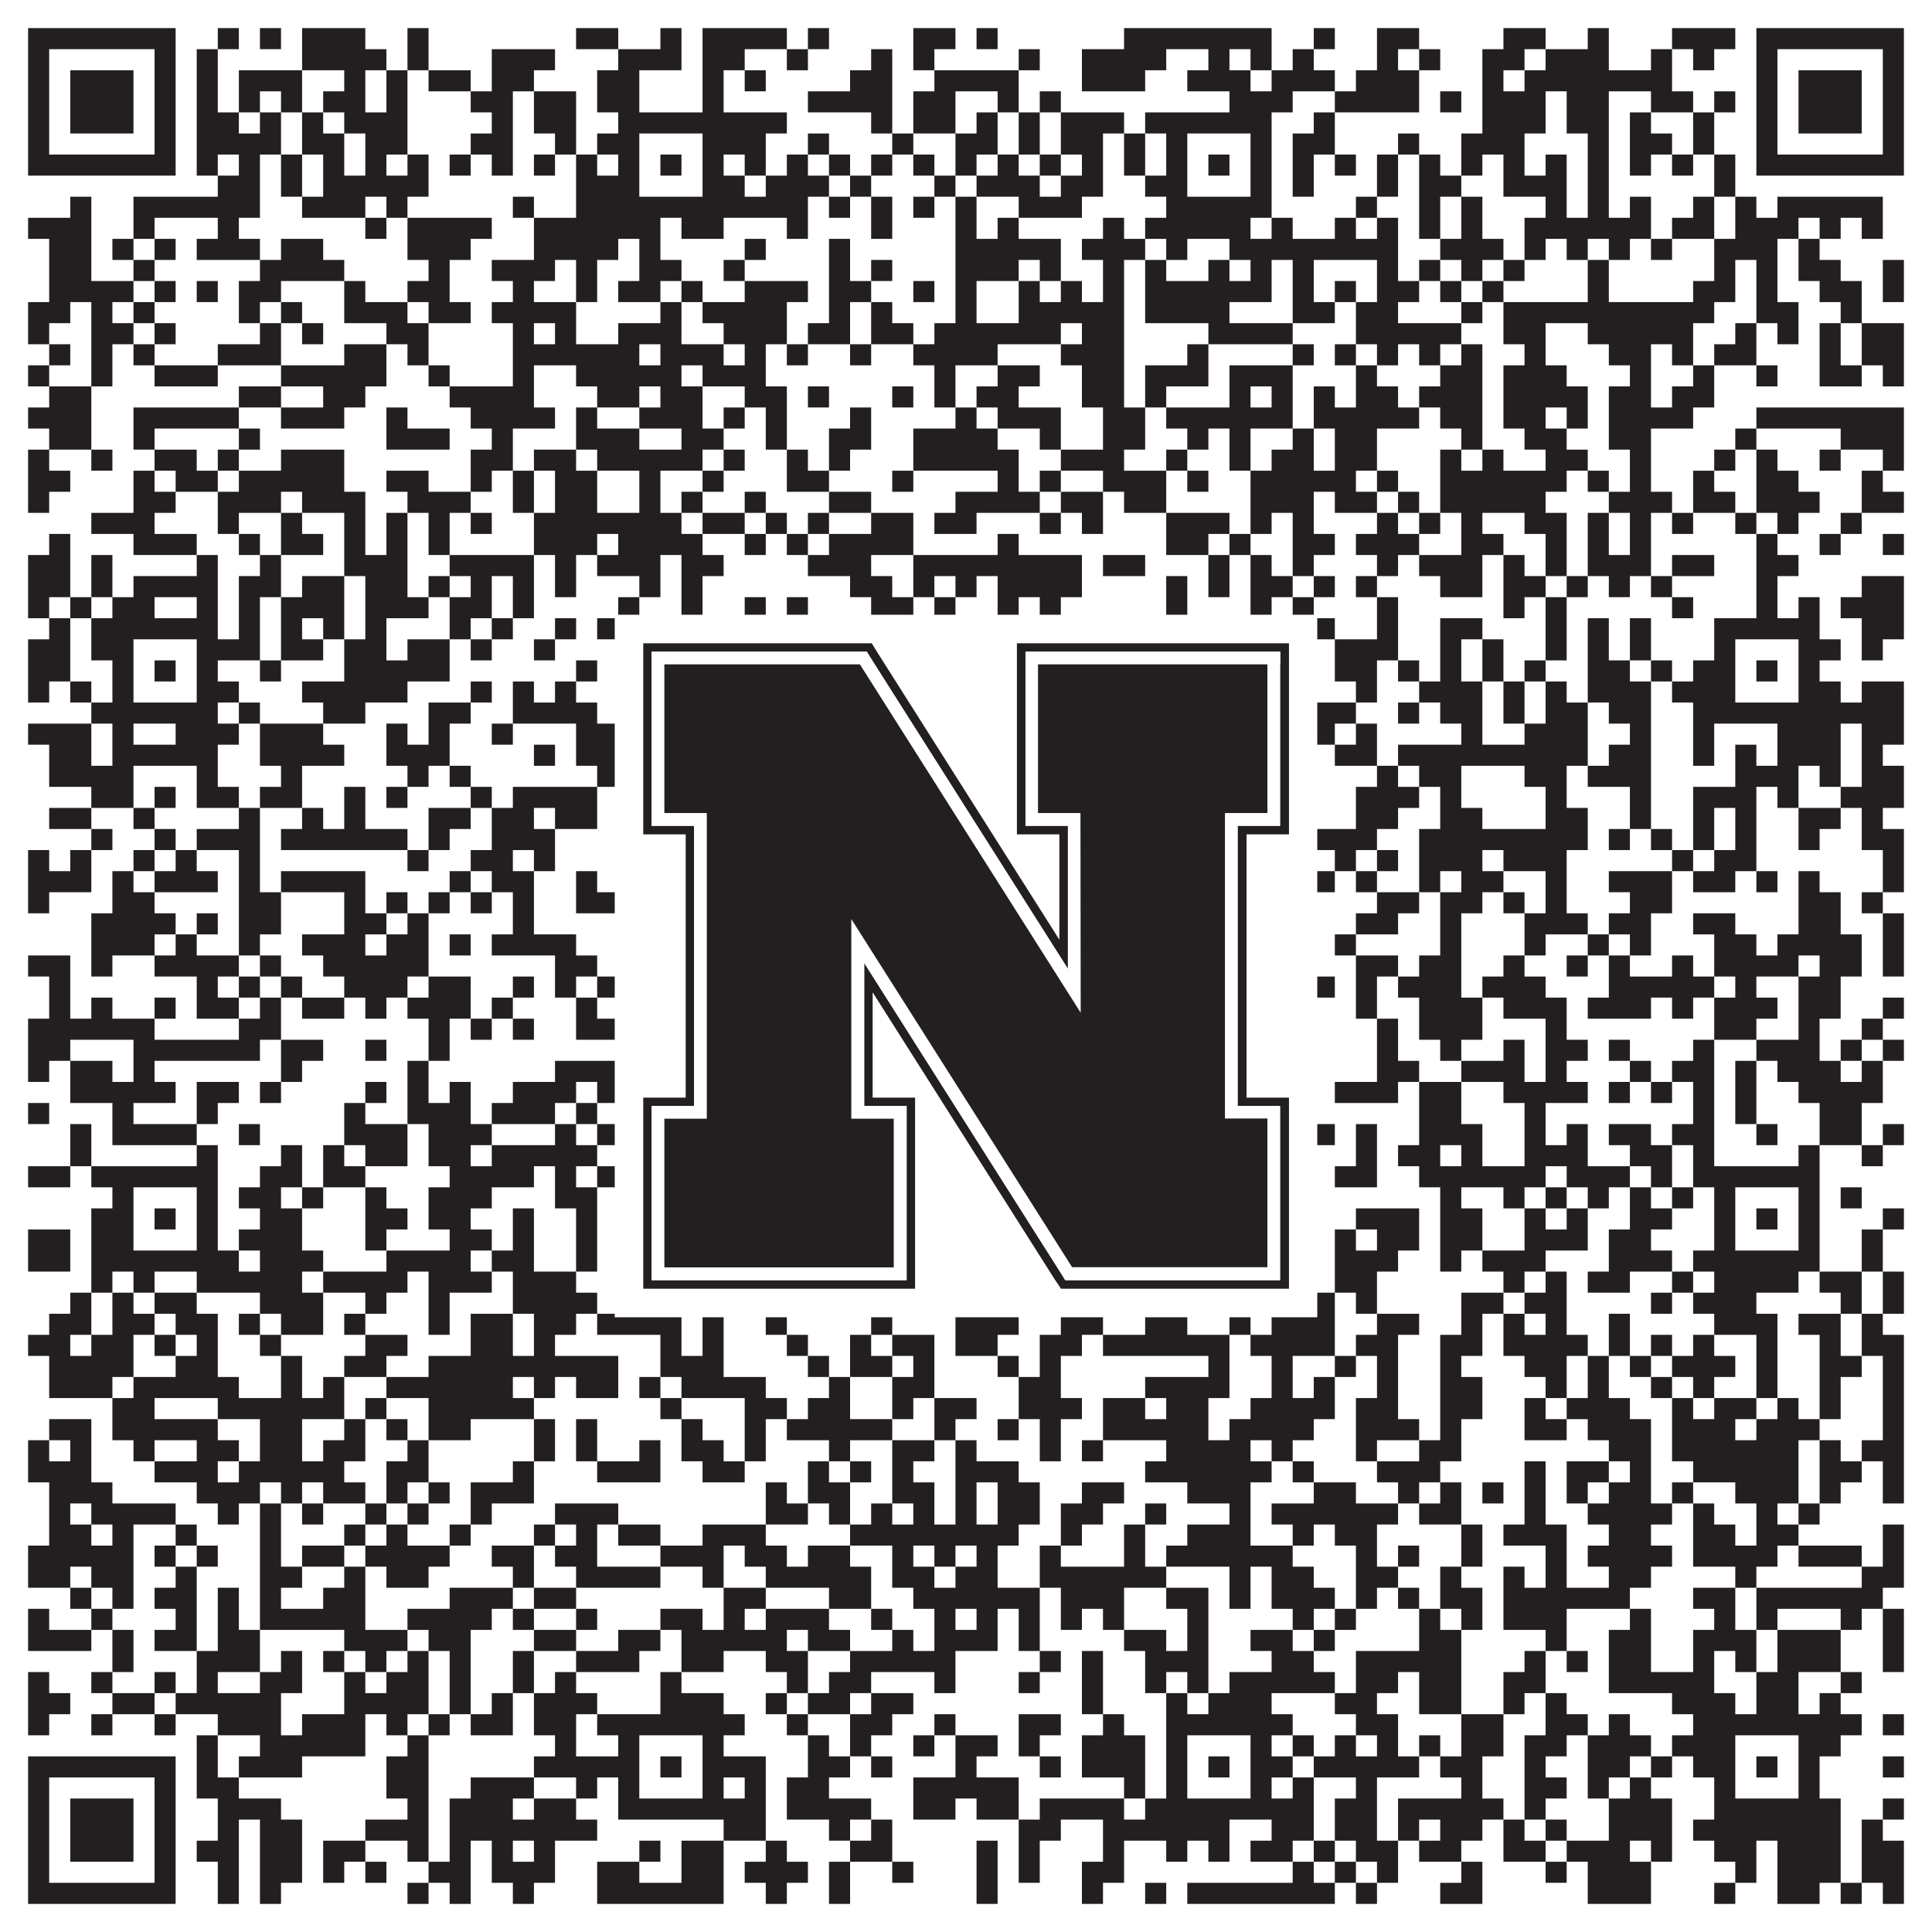 <?xml version="1.0"?>
<svg xmlns="http://www.w3.org/2000/svg" xmlns:xlink="http://www.w3.org/1999/xlink" version="1.1" width="1100px" height="1100px" viewBox="0 0 1100 1100"><rect x="0" y="0" width="1100" height="1100" fill="#ffffff" fill-opacity="1"/><path fill="#231f20" fill-opacity="1" d="M16,16L100,16L100,28L16,28ZM124,16L136,16L136,28L124,28ZM148,16L160,16L160,28L148,28ZM172,16L208,16L208,28L172,28ZM232,16L244,16L244,28L232,28ZM328,16L352,16L352,28L328,28ZM376,16L388,16L388,28L376,28ZM400,16L448,16L448,28L400,28ZM460,16L472,16L472,28L460,28ZM520,16L544,16L544,28L520,28ZM556,16L568,16L568,28L556,28ZM640,16L724,16L724,28L640,28ZM748,16L760,16L760,28L748,28ZM784,16L808,16L808,28L784,28ZM856,16L880,16L880,28L856,28ZM904,16L916,16L916,28L904,28ZM952,16L988,16L988,28L952,28ZM1000,16L1084,16L1084,28L1000,28ZM16,28L28,28L28,40L16,40ZM88,28L100,28L100,40L88,40ZM112,28L124,28L124,40L112,40ZM172,28L220,28L220,40L172,40ZM232,28L244,28L244,40L232,40ZM280,28L316,28L316,40L280,40ZM352,28L388,28L388,40L352,40ZM400,28L424,28L424,40L400,40ZM448,28L460,28L460,40L448,40ZM496,28L508,28L508,40L496,40ZM520,28L532,28L532,40L520,40ZM580,28L592,28L592,40L580,40ZM616,28L664,28L664,40L616,40ZM688,28L700,28L700,40L688,40ZM712,28L724,28L724,40L712,40ZM736,28L748,28L748,40L736,40ZM784,28L796,28L796,40L784,40ZM808,28L820,28L820,40L808,40ZM844,28L868,28L868,40L844,40ZM880,28L916,28L916,40L880,40ZM940,28L952,28L952,40L940,40ZM964,28L976,28L976,40L964,40ZM1000,28L1012,28L1012,40L1000,40ZM1072,28L1084,28L1084,40L1072,40ZM16,40L28,40L28,52L16,52ZM40,40L76,40L76,52L40,52ZM88,40L100,40L100,52L88,52ZM112,40L124,40L124,52L112,52ZM136,40L172,40L172,52L136,52ZM196,40L208,40L208,52L196,52ZM220,40L232,40L232,52L220,52ZM244,40L268,40L268,52L244,52ZM280,40L304,40L304,52L280,52ZM340,40L364,40L364,52L340,52ZM400,40L412,40L412,52L400,52ZM424,40L436,40L436,52L424,52ZM484,40L508,40L508,52L484,52ZM532,40L580,40L580,52L532,52ZM616,40L652,40L652,52L616,52ZM676,40L712,40L712,52L676,52ZM724,40L760,40L760,52L724,52ZM772,40L808,40L808,52L772,52ZM844,40L856,40L856,52L844,52ZM868,40L952,40L952,52L868,52ZM1000,40L1012,40L1012,52L1000,52ZM1024,40L1060,40L1060,52L1024,52ZM1072,40L1084,40L1084,52L1072,52ZM16,52L28,52L28,64L16,64ZM40,52L76,52L76,64L40,64ZM88,52L100,52L100,64L88,64ZM112,52L124,52L124,64L112,64ZM136,52L148,52L148,64L136,64ZM160,52L172,52L172,64L160,64ZM184,52L208,52L208,64L184,64ZM220,52L232,52L232,64L220,64ZM268,52L292,52L292,64L268,64ZM304,52L328,52L328,64L304,64ZM340,52L364,52L364,64L340,64ZM400,52L412,52L412,64L400,64ZM460,52L508,52L508,64L460,64ZM520,52L544,52L544,64L520,64ZM568,52L580,52L580,64L568,64ZM592,52L604,52L604,64L592,64ZM700,52L736,52L736,64L700,64ZM760,52L808,52L808,64L760,64ZM820,52L832,52L832,64L820,64ZM844,52L880,52L880,64L844,64ZM892,52L916,52L916,64L892,64ZM940,52L964,52L964,64L940,64ZM976,52L988,52L988,64L976,64ZM1000,52L1012,52L1012,64L1000,64ZM1024,52L1060,52L1060,64L1024,64ZM1072,52L1084,52L1084,64L1072,64ZM16,64L28,64L28,76L16,76ZM40,64L76,64L76,76L40,76ZM88,64L100,64L100,76L88,76ZM112,64L136,64L136,76L112,76ZM148,64L160,64L160,76L148,76ZM172,64L184,64L184,76L172,76ZM196,64L232,64L232,76L196,76ZM280,64L292,64L292,76L280,76ZM304,64L328,64L328,76L304,76ZM352,64L448,64L448,76L352,76ZM496,64L508,64L508,76L496,76ZM520,64L544,64L544,76L520,76ZM556,64L568,64L568,76L556,76ZM580,64L592,64L592,76L580,76ZM604,64L640,64L640,76L604,76ZM652,64L724,64L724,76L652,76ZM748,64L760,64L760,76L748,76ZM844,64L880,64L880,76L844,76ZM892,64L916,64L916,76L892,76ZM928,64L940,64L940,76L928,76ZM964,64L976,64L976,76L964,76ZM1000,64L1012,64L1012,76L1000,76ZM1024,64L1060,64L1060,76L1024,76ZM1072,64L1084,64L1084,76L1072,76ZM16,76L28,76L28,88L16,88ZM88,76L100,76L100,88L88,88ZM112,76L160,76L160,88L112,88ZM172,76L196,76L196,88L172,88ZM208,76L232,76L232,88L208,88ZM268,76L292,76L292,88L268,88ZM316,76L328,76L328,88L316,88ZM340,76L364,76L364,88L340,88ZM400,76L436,76L436,88L400,88ZM460,76L472,76L472,88L460,88ZM508,76L520,76L520,88L508,88ZM544,76L568,76L568,88L544,88ZM580,76L592,76L592,88L580,88ZM604,76L628,76L628,88L604,88ZM640,76L652,76L652,88L640,88ZM664,76L676,76L676,88L664,88ZM712,76L724,76L724,88L712,88ZM736,76L760,76L760,88L736,88ZM796,76L808,76L808,88L796,88ZM832,76L868,76L868,88L832,88ZM904,76L916,76L916,88L904,88ZM928,76L952,76L952,88L928,88ZM964,76L976,76L976,88L964,88ZM1000,76L1012,76L1012,88L1000,88ZM1072,76L1084,76L1084,88L1072,88ZM16,88L100,88L100,100L16,100ZM112,88L124,88L124,100L112,100ZM136,88L148,88L148,100L136,100ZM160,88L172,88L172,100L160,100ZM184,88L196,88L196,100L184,100ZM208,88L220,88L220,100L208,100ZM232,88L244,88L244,100L232,100ZM256,88L268,88L268,100L256,100ZM280,88L292,88L292,100L280,100ZM304,88L316,88L316,100L304,100ZM328,88L340,88L340,100L328,100ZM352,88L364,88L364,100L352,100ZM376,88L388,88L388,100L376,100ZM400,88L412,88L412,100L400,100ZM424,88L436,88L436,100L424,100ZM448,88L460,88L460,100L448,100ZM472,88L484,88L484,100L472,100ZM496,88L508,88L508,100L496,100ZM520,88L532,88L532,100L520,100ZM544,88L556,88L556,100L544,100ZM568,88L580,88L580,100L568,100ZM592,88L604,88L604,100L592,100ZM616,88L628,88L628,100L616,100ZM640,88L652,88L652,100L640,100ZM664,88L676,88L676,100L664,100ZM688,88L700,88L700,100L688,100ZM712,88L724,88L724,100L712,100ZM736,88L748,88L748,100L736,100ZM760,88L772,88L772,100L760,100ZM784,88L796,88L796,100L784,100ZM808,88L820,88L820,100L808,100ZM832,88L844,88L844,100L832,100ZM856,88L868,88L868,100L856,100ZM880,88L892,88L892,100L880,100ZM904,88L916,88L916,100L904,100ZM928,88L940,88L940,100L928,100ZM952,88L964,88L964,100L952,100ZM976,88L988,88L988,100L976,100ZM1000,88L1084,88L1084,100L1000,100ZM124,100L148,100L148,112L124,112ZM160,100L172,100L172,112L160,112ZM184,100L244,100L244,112L184,112ZM328,100L364,100L364,112L328,112ZM400,100L424,100L424,112L400,112ZM436,100L472,100L472,112L436,112ZM484,100L496,100L496,112L484,112ZM532,100L544,100L544,112L532,112ZM556,100L592,100L592,112L556,112ZM604,100L628,100L628,112L604,112ZM652,100L676,100L676,112L652,112ZM712,100L724,100L724,112L712,112ZM736,100L748,100L748,112L736,112ZM784,100L796,100L796,112L784,112ZM808,100L832,100L832,112L808,112ZM856,100L892,100L892,112L856,112ZM904,100L916,100L916,112L904,112ZM976,100L988,100L988,112L976,112ZM40,112L52,112L52,124L40,124ZM76,112L148,112L148,124L76,124ZM172,112L208,112L208,124L172,124ZM220,112L232,112L232,124L220,124ZM292,112L304,112L304,124L292,124ZM328,112L460,112L460,124L328,124ZM472,112L484,112L484,124L472,124ZM496,112L508,112L508,124L496,124ZM520,112L532,112L532,124L520,124ZM544,112L556,112L556,124L544,124ZM580,112L616,112L616,124L580,124ZM664,112L724,112L724,124L664,124ZM772,112L784,112L784,124L772,124ZM808,112L820,112L820,124L808,124ZM832,112L844,112L844,124L832,124ZM880,112L892,112L892,124L880,124ZM904,112L916,112L916,124L904,124ZM928,112L940,112L940,124L928,124ZM964,112L976,112L976,124L964,124ZM988,112L1000,112L1000,124L988,124ZM1012,112L1072,112L1072,124L1012,124ZM16,124L52,124L52,136L16,136ZM76,124L88,124L88,136L76,136ZM124,124L136,124L136,136L124,136ZM208,124L220,124L220,136L208,136ZM232,124L280,124L280,136L232,136ZM304,124L376,124L376,136L304,136ZM388,124L412,124L412,136L388,136ZM448,124L460,124L460,136L448,136ZM496,124L508,124L508,136L496,136ZM544,124L556,124L556,136L544,136ZM568,124L580,124L580,136L568,136ZM628,124L640,124L640,136L628,136ZM652,124L712,124L712,136L652,136ZM724,124L736,124L736,136L724,136ZM760,124L772,124L772,136L760,136ZM784,124L796,124L796,136L784,136ZM808,124L820,124L820,136L808,136ZM832,124L844,124L844,136L832,136ZM868,124L940,124L940,136L868,136ZM952,124L976,124L976,136L952,136ZM988,124L1024,124L1024,136L988,136ZM1036,124L1048,124L1048,136L1036,136ZM1060,124L1072,124L1072,136L1060,136ZM28,136L52,136L52,148L28,148ZM64,136L76,136L76,148L64,148ZM88,136L100,136L100,148L88,148ZM112,136L148,136L148,148L112,148ZM160,136L184,136L184,148L160,148ZM232,136L268,136L268,148L232,148ZM304,136L352,136L352,148L304,148ZM364,136L376,136L376,148L364,148ZM424,136L436,136L436,148L424,148ZM472,136L484,136L484,148L472,148ZM544,136L604,136L604,148L544,148ZM616,136L652,136L652,148L616,148ZM664,136L676,136L676,148L664,148ZM700,136L796,136L796,148L700,148ZM820,136L856,136L856,148L820,148ZM868,136L880,136L880,148L868,148ZM892,136L904,136L904,148L892,148ZM916,136L928,136L928,148L916,148ZM940,136L952,136L952,148L940,148ZM976,136L1012,136L1012,148L976,148ZM1024,136L1036,136L1036,148L1024,148ZM28,148L52,148L52,160L28,160ZM76,148L88,148L88,160L76,160ZM148,148L196,148L196,160L148,160ZM244,148L256,148L256,160L244,160ZM280,148L316,148L316,160L280,160ZM328,148L340,148L340,160L328,160ZM364,148L388,148L388,160L364,160ZM412,148L424,148L424,160L412,160ZM472,148L484,148L484,160L472,160ZM496,148L508,148L508,160L496,160ZM544,148L580,148L580,160L544,160ZM592,148L604,148L604,160L592,160ZM628,148L640,148L640,160L628,160ZM652,148L664,148L664,160L652,160ZM688,148L700,148L700,160L688,160ZM712,148L724,148L724,160L712,160ZM736,148L748,148L748,160L736,160ZM784,148L796,148L796,160L784,160ZM808,148L820,148L820,160L808,160ZM832,148L844,148L844,160L832,160ZM856,148L868,148L868,160L856,160ZM904,148L916,148L916,160L904,160ZM976,148L988,148L988,160L976,160ZM1000,148L1012,148L1012,160L1000,160ZM1024,148L1048,148L1048,160L1024,160ZM1072,148L1084,148L1084,160L1072,160ZM28,160L76,160L76,172L28,172ZM88,160L100,160L100,172L88,172ZM112,160L124,160L124,172L112,172ZM136,160L160,160L160,172L136,172ZM196,160L208,160L208,172L196,172ZM232,160L256,160L256,172L232,172ZM292,160L304,160L304,172L292,172ZM328,160L340,160L340,172L328,172ZM352,160L376,160L376,172L352,172ZM388,160L400,160L400,172L388,172ZM424,160L460,160L460,172L424,172ZM472,160L496,160L496,172L472,172ZM520,160L532,160L532,172L520,172ZM544,160L556,160L556,172L544,172ZM580,160L592,160L592,172L580,172ZM604,160L616,160L616,172L604,172ZM628,160L640,160L640,172L628,172ZM652,160L724,160L724,172L652,172ZM736,160L748,160L748,172L736,172ZM760,160L772,160L772,172L760,172ZM784,160L808,160L808,172L784,172ZM820,160L832,160L832,172L820,172ZM844,160L856,160L856,172L844,172ZM904,160L916,160L916,172L904,172ZM964,160L988,160L988,172L964,172ZM1000,160L1012,160L1012,172L1000,172ZM1036,160L1060,160L1060,172L1036,172ZM1072,160L1084,160L1084,172L1072,172ZM16,172L40,172L40,184L16,184ZM52,172L64,172L64,184L52,184ZM76,172L88,172L88,184L76,184ZM136,172L148,172L148,184L136,184ZM160,172L172,172L172,184L160,184ZM196,172L232,172L232,184L196,184ZM244,172L268,172L268,184L244,184ZM280,172L328,172L328,184L280,184ZM376,172L388,172L388,184L376,184ZM400,172L448,172L448,184L400,184ZM472,172L484,172L484,184L472,184ZM496,172L508,172L508,184L496,184ZM544,172L556,172L556,184L544,184ZM580,172L640,172L640,184L580,184ZM652,172L700,172L700,184L652,184ZM736,172L760,172L760,184L736,184ZM772,172L796,172L796,184L772,184ZM832,172L844,172L844,184L832,184ZM856,172L976,172L976,184L856,184ZM1000,172L1024,172L1024,184L1000,184ZM1048,172L1060,172L1060,184L1048,184ZM16,184L28,184L28,196L16,196ZM52,184L76,184L76,196L52,196ZM88,184L100,184L100,196L88,196ZM148,184L160,184L160,196L148,196ZM172,184L184,184L184,196L172,196ZM220,184L244,184L244,196L220,196ZM292,184L304,184L304,196L292,196ZM316,184L328,184L328,196L316,196ZM352,184L388,184L388,196L352,196ZM412,184L448,184L448,196L412,196ZM460,184L484,184L484,196L460,196ZM496,184L520,184L520,196L496,196ZM532,184L604,184L604,196L532,196ZM616,184L640,184L640,196L616,196ZM688,184L736,184L736,196L688,196ZM772,184L832,184L832,196L772,196ZM856,184L880,184L880,196L856,196ZM904,184L964,184L964,196L904,196ZM988,184L1000,184L1000,196L988,196ZM1012,184L1024,184L1024,196L1012,196ZM1036,184L1048,184L1048,196L1036,196ZM1060,184L1084,184L1084,196L1060,196ZM28,196L40,196L40,208L28,208ZM52,196L64,196L64,208L52,208ZM76,196L88,196L88,208L76,208ZM124,196L160,196L160,208L124,208ZM196,196L220,196L220,208L196,208ZM232,196L244,196L244,208L232,208ZM292,196L364,196L364,208L292,208ZM376,196L412,196L412,208L376,208ZM424,196L436,196L436,208L424,208ZM448,196L460,196L460,208L448,208ZM484,196L496,196L496,208L484,208ZM520,196L568,196L568,208L520,208ZM604,196L640,196L640,208L604,208ZM676,196L688,196L688,208L676,208ZM736,196L748,196L748,208L736,208ZM760,196L772,196L772,208L760,208ZM784,196L796,196L796,208L784,208ZM808,196L820,196L820,208L808,208ZM832,196L844,196L844,208L832,208ZM868,196L880,196L880,208L868,208ZM916,196L940,196L940,208L916,208ZM952,196L964,196L964,208L952,208ZM976,196L1000,196L1000,208L976,208ZM1036,196L1048,196L1048,208L1036,208ZM1060,196L1084,196L1084,208L1060,208ZM16,208L28,208L28,220L16,220ZM52,208L64,208L64,220L52,220ZM88,208L124,208L124,220L88,220ZM160,208L220,208L220,220L160,220ZM244,208L256,208L256,220L244,220ZM292,208L304,208L304,220L292,220ZM328,208L388,208L388,220L328,220ZM400,208L436,208L436,220L400,220ZM532,208L544,208L544,220L532,220ZM568,208L592,208L592,220L568,220ZM616,208L640,208L640,220L616,220ZM652,208L688,208L688,220L652,220ZM700,208L736,208L736,220L700,220ZM772,208L784,208L784,220L772,220ZM820,208L844,208L844,220L820,220ZM856,208L892,208L892,220L856,220ZM928,208L940,208L940,220L928,220ZM964,208L976,208L976,220L964,220ZM1000,208L1012,208L1012,220L1000,220ZM1036,208L1060,208L1060,220L1036,220ZM1072,208L1084,208L1084,220L1072,220ZM28,220L52,220L52,232L28,232ZM136,220L160,220L160,232L136,232ZM184,220L208,220L208,232L184,232ZM256,220L304,220L304,232L256,232ZM340,220L364,220L364,232L340,232ZM376,220L400,220L400,232L376,232ZM424,220L448,220L448,232L424,232ZM460,220L472,220L472,232L460,232ZM508,220L520,220L520,232L508,232ZM532,220L544,220L544,232L532,232ZM556,220L580,220L580,232L556,232ZM616,220L640,220L640,232L616,232ZM652,220L664,220L664,232L652,232ZM700,220L712,220L712,232L700,232ZM724,220L736,220L736,232L724,232ZM748,220L760,220L760,232L748,232ZM772,220L796,220L796,232L772,232ZM808,220L844,220L844,232L808,232ZM856,220L904,220L904,232L856,232ZM916,220L940,220L940,232L916,232ZM952,220L976,220L976,232L952,232ZM16,232L52,232L52,244L16,244ZM76,232L136,232L136,244L76,244ZM160,232L196,232L196,244L160,244ZM220,232L232,232L232,244L220,244ZM268,232L316,232L316,244L268,244ZM328,232L340,232L340,244L328,244ZM364,232L400,232L400,244L364,244ZM412,232L424,232L424,244L412,244ZM436,232L448,232L448,244L436,244ZM484,232L496,232L496,244L484,244ZM544,232L556,232L556,244L544,244ZM568,232L604,232L604,244L568,244ZM628,232L652,232L652,244L628,244ZM664,232L736,232L736,244L664,244ZM748,232L808,232L808,244L748,244ZM820,232L844,232L844,244L820,244ZM856,232L880,232L880,244L856,244ZM892,232L904,232L904,244L892,244ZM916,232L964,232L964,244L916,244ZM1000,232L1084,232L1084,244L1000,244ZM28,244L52,244L52,256L28,256ZM76,244L88,244L88,256L76,256ZM136,244L148,244L148,256L136,256ZM220,244L256,244L256,256L220,256ZM280,244L292,244L292,256L280,256ZM328,244L364,244L364,256L328,256ZM388,244L412,244L412,256L388,256ZM436,244L448,244L448,256L436,256ZM472,244L496,244L496,256L472,256ZM520,244L568,244L568,256L520,256ZM592,244L604,244L604,256L592,256ZM628,244L652,244L652,256L628,256ZM676,244L688,244L688,256L676,256ZM700,244L712,244L712,256L700,256ZM736,244L748,244L748,256L736,256ZM760,244L784,244L784,256L760,256ZM832,244L844,244L844,256L832,256ZM868,244L892,244L892,256L868,256ZM916,244L940,244L940,256L916,256ZM988,244L1000,244L1000,256L988,256ZM1048,244L1084,244L1084,256L1048,256ZM16,256L28,256L28,268L16,268ZM52,256L64,256L64,268L52,268ZM88,256L112,256L112,268L88,268ZM124,256L136,256L136,268L124,268ZM160,256L196,256L196,268L160,268ZM268,256L292,256L292,268L268,268ZM304,256L328,256L328,268L304,268ZM340,256L400,256L400,268L340,268ZM412,256L424,256L424,268L412,268ZM448,256L460,256L460,268L448,268ZM472,256L484,256L484,268L472,268ZM520,256L580,256L580,268L520,268ZM604,256L640,256L640,268L604,268ZM664,256L676,256L676,268L664,268ZM700,256L712,256L712,268L700,268ZM724,256L748,256L748,268L724,268ZM760,256L784,256L784,268L760,268ZM820,256L832,256L832,268L820,268ZM844,256L856,256L856,268L844,268ZM880,256L904,256L904,268L880,268ZM928,256L940,256L940,268L928,268ZM976,256L988,256L988,268L976,268ZM1000,256L1012,256L1012,268L1000,268ZM1036,256L1048,256L1048,268L1036,268ZM1072,256L1084,256L1084,268L1072,268ZM16,268L40,268L40,280L16,280ZM76,268L88,268L88,280L76,280ZM100,268L124,268L124,280L100,280ZM136,268L196,268L196,280L136,280ZM220,268L244,268L244,280L220,280ZM268,268L280,268L280,280L268,280ZM292,268L304,268L304,280L292,280ZM316,268L340,268L340,280L316,280ZM364,268L376,268L376,280L364,280ZM400,268L412,268L412,280L400,280ZM448,268L472,268L472,280L448,280ZM508,268L520,268L520,280L508,280ZM568,268L580,268L580,280L568,280ZM592,268L604,268L604,280L592,280ZM628,268L664,268L664,280L628,280ZM676,268L688,268L688,280L676,280ZM712,268L772,268L772,280L712,280ZM784,268L796,268L796,280L784,280ZM820,268L892,268L892,280L820,280ZM904,268L916,268L916,280L904,280ZM928,268L940,268L940,280L928,280ZM964,268L976,268L976,280L964,280ZM1000,268L1024,268L1024,280L1000,280ZM1060,268L1072,268L1072,280L1060,280ZM16,280L28,280L28,292L16,292ZM76,280L100,280L100,292L76,292ZM124,280L160,280L160,292L124,292ZM172,280L208,280L208,292L172,292ZM232,280L268,280L268,292L232,292ZM292,280L304,280L304,292L292,292ZM316,280L340,280L340,292L316,292ZM364,280L376,280L376,292L364,292ZM388,280L400,280L400,292L388,292ZM424,280L436,280L436,292L424,292ZM472,280L496,280L496,292L472,292ZM544,280L592,280L592,292L544,292ZM604,280L628,280L628,292L604,292ZM640,280L664,280L664,292L640,292ZM712,280L748,280L748,292L712,292ZM760,280L784,280L784,292L760,292ZM796,280L808,280L808,292L796,292ZM820,280L880,280L880,292L820,292ZM916,280L952,280L952,292L916,292ZM964,280L988,280L988,292L964,292ZM1000,280L1036,280L1036,292L1000,292ZM1060,280L1084,280L1084,292L1060,292ZM52,292L88,292L88,304L52,304ZM124,292L136,292L136,304L124,304ZM160,292L172,292L172,304L160,304ZM196,292L208,292L208,304L196,304ZM220,292L232,292L232,304L220,304ZM244,292L256,292L256,304L244,304ZM268,292L280,292L280,304L268,304ZM304,292L388,292L388,304L304,304ZM400,292L424,292L424,304L400,304ZM436,292L448,292L448,304L436,304ZM460,292L472,292L472,304L460,304ZM496,292L520,292L520,304L496,304ZM532,292L556,292L556,304L532,304ZM592,292L604,292L604,304L592,304ZM616,292L628,292L628,304L616,304ZM664,292L700,292L700,304L664,304ZM712,292L724,292L724,304L712,304ZM736,292L748,292L748,304L736,304ZM784,292L796,292L796,304L784,304ZM808,292L820,292L820,304L808,304ZM832,292L844,292L844,304L832,304ZM868,292L892,292L892,304L868,304ZM904,292L916,292L916,304L904,304ZM928,292L940,292L940,304L928,304ZM952,292L964,292L964,304L952,304ZM988,292L1000,292L1000,304L988,304ZM1012,292L1024,292L1024,304L1012,304ZM1048,292L1060,292L1060,304L1048,304ZM28,304L40,304L40,316L28,316ZM76,304L112,304L112,316L76,316ZM136,304L148,304L148,316L136,316ZM160,304L184,304L184,316L160,316ZM196,304L208,304L208,316L196,316ZM220,304L232,304L232,316L220,316ZM244,304L256,304L256,316L244,316ZM304,304L340,304L340,316L304,316ZM352,304L400,304L400,316L352,316ZM424,304L436,304L436,316L424,316ZM448,304L460,304L460,316L448,316ZM472,304L520,304L520,316L472,316ZM568,304L580,304L580,316L568,316ZM664,304L688,304L688,316L664,316ZM700,304L712,304L712,316L700,316ZM736,304L760,304L760,316L736,316ZM772,304L808,304L808,316L772,316ZM832,304L856,304L856,316L832,316ZM880,304L892,304L892,316L880,316ZM904,304L916,304L916,316L904,316ZM928,304L940,304L940,316L928,316ZM1000,304L1012,304L1012,316L1000,316ZM1036,304L1048,304L1048,316L1036,316ZM1072,304L1084,304L1084,316L1072,316ZM16,316L40,316L40,328L16,328ZM52,316L64,316L64,328L52,328ZM112,316L124,316L124,328L112,328ZM148,316L160,316L160,328L148,328ZM196,316L232,316L232,328L196,328ZM256,316L304,316L304,328L256,328ZM316,316L328,316L328,328L316,328ZM340,316L376,316L376,328L340,328ZM388,316L412,316L412,328L388,328ZM460,316L496,316L496,328L460,328ZM520,316L616,316L616,328L520,328ZM628,316L652,316L652,328L628,328ZM688,316L700,316L700,328L688,328ZM712,316L724,316L724,328L712,328ZM736,316L748,316L748,328L736,328ZM784,316L796,316L796,328L784,328ZM808,316L844,316L844,328L808,328ZM856,316L868,316L868,328L856,328ZM880,316L892,316L892,328L880,328ZM904,316L940,316L940,328L904,328ZM952,316L976,316L976,328L952,328ZM1000,316L1024,316L1024,328L1000,328ZM16,328L40,328L40,340L16,340ZM52,328L64,328L64,340L52,340ZM76,328L124,328L124,340L76,340ZM136,328L160,328L160,340L136,340ZM172,328L196,328L196,340L172,340ZM208,328L232,328L232,340L208,340ZM244,328L256,328L256,340L244,340ZM268,328L280,328L280,340L268,340ZM292,328L304,328L304,340L292,340ZM316,328L328,328L328,340L316,340ZM364,328L376,328L376,340L364,340ZM388,328L400,328L400,340L388,340ZM484,328L508,328L508,340L484,340ZM520,328L532,328L532,340L520,340ZM544,328L556,328L556,340L544,340ZM568,328L616,328L616,340L568,340ZM664,328L676,328L676,340L664,340ZM688,328L700,328L700,340L688,340ZM712,328L736,328L736,340L712,340ZM748,328L760,328L760,340L748,340ZM772,328L784,328L784,340L772,340ZM820,328L844,328L844,340L820,340ZM856,328L880,328L880,340L856,340ZM892,328L904,328L904,340L892,340ZM916,328L928,328L928,340L916,340ZM940,328L952,328L952,340L940,340ZM1000,328L1012,328L1012,340L1000,340ZM1060,328L1084,328L1084,340L1060,340ZM16,340L28,340L28,352L16,352ZM40,340L52,340L52,352L40,352ZM64,340L88,340L88,352L64,352ZM112,340L124,340L124,352L112,352ZM136,340L148,340L148,352L136,352ZM160,340L196,340L196,352L160,352ZM208,340L244,340L244,352L208,352ZM256,340L280,340L280,352L256,352ZM292,340L304,340L304,352L292,352ZM352,340L364,340L364,352L352,352ZM388,340L400,340L400,352L388,352ZM424,340L436,340L436,352L424,352ZM448,340L460,340L460,352L448,352ZM496,340L520,340L520,352L496,352ZM532,340L544,340L544,352L532,352ZM568,340L580,340L580,352L568,352ZM592,340L604,340L604,352L592,352ZM664,340L676,340L676,352L664,352ZM712,340L724,340L724,352L712,352ZM736,340L748,340L748,352L736,352ZM784,340L796,340L796,352L784,352ZM856,340L868,340L868,352L856,352ZM880,340L892,340L892,352L880,352ZM952,340L964,340L964,352L952,352ZM1000,340L1012,340L1012,352L1000,352ZM1024,340L1036,340L1036,352L1024,352ZM1048,340L1084,340L1084,352L1048,352ZM28,352L40,352L40,364L28,364ZM52,352L124,352L124,364L52,364ZM136,352L148,352L148,364L136,364ZM160,352L172,352L172,364L160,364ZM184,352L196,352L196,364L184,364ZM208,352L220,352L220,364L208,364ZM256,352L268,352L268,364L256,364ZM280,352L292,352L292,364L280,364ZM316,352L328,352L328,364L316,364ZM340,352L424,352L424,364L340,364ZM460,352L472,352L472,364L460,364ZM496,352L520,352L520,364L496,364ZM532,352L556,352L556,364L532,364ZM592,352L604,352L604,364L592,364ZM616,352L652,352L652,364L616,364ZM664,352L724,352L724,364L664,364ZM736,352L760,352L760,364L736,364ZM784,352L796,352L796,364L784,364ZM820,352L844,352L844,364L820,364ZM880,352L892,352L892,364L880,364ZM904,352L916,352L916,364L904,364ZM928,352L940,352L940,364L928,364ZM976,352L1036,352L1036,364L976,364ZM1060,352L1084,352L1084,364L1060,364ZM16,364L40,364L40,376L16,376ZM52,364L76,364L76,376L52,376ZM112,364L148,364L148,376L112,376ZM160,364L184,364L184,376L160,376ZM196,364L220,364L220,376L196,376ZM232,364L256,364L256,376L232,376ZM268,364L280,364L280,376L268,376ZM304,364L316,364L316,376L304,376ZM352,364L364,364L364,376L352,376ZM400,364L412,364L412,376L400,376ZM424,364L436,364L436,376L424,376ZM460,364L472,364L472,376L460,376ZM484,364L496,364L496,376L484,376ZM532,364L568,364L568,376L532,376ZM580,364L616,364L616,376L580,376ZM628,364L640,364L640,376L628,376ZM664,364L676,364L676,376L664,376ZM712,364L748,364L748,376L712,376ZM760,364L796,364L796,376L760,376ZM820,364L832,364L832,376L820,376ZM844,364L856,364L856,376L844,376ZM880,364L892,364L892,376L880,376ZM904,364L916,364L916,376L904,376ZM928,364L940,364L940,376L928,376ZM976,364L988,364L988,376L976,376ZM1024,364L1048,364L1048,376L1024,376ZM1060,364L1072,364L1072,376L1060,376ZM16,376L40,376L40,388L16,388ZM64,376L76,376L76,388L64,388ZM88,376L100,376L100,388L88,388ZM112,376L124,376L124,388L112,388ZM148,376L160,376L160,388L148,388ZM196,376L256,376L256,388L196,388ZM328,376L340,376L340,388L328,388ZM352,376L364,376L364,388L352,388ZM376,376L388,376L388,388L376,388ZM400,376L424,376L424,388L400,388ZM436,376L472,376L472,388L436,388ZM484,376L496,376L496,388L484,388ZM532,376L556,376L556,388L532,388ZM592,376L604,376L604,388L592,388ZM616,376L640,376L640,388L616,388ZM664,376L676,376L676,388L664,388ZM688,376L700,376L700,388L688,388ZM712,376L748,376L748,388L712,388ZM760,376L784,376L784,388L760,388ZM796,376L808,376L808,388L796,388ZM820,376L832,376L832,388L820,388ZM844,376L856,376L856,388L844,388ZM868,376L880,376L880,388L868,388ZM904,376L928,376L928,388L904,388ZM940,376L952,376L952,388L940,388ZM964,376L988,376L988,388L964,388ZM1000,376L1012,376L1012,388L1000,388ZM1024,376L1036,376L1036,388L1024,388ZM16,388L28,388L28,400L16,400ZM40,388L52,388L52,400L40,400ZM64,388L76,388L76,400L64,400ZM112,388L136,388L136,400L112,400ZM172,388L232,388L232,400L172,400ZM268,388L280,388L280,400L268,400ZM292,388L304,388L304,400L292,400ZM316,388L328,388L328,400L316,400ZM352,388L364,388L364,400L352,400ZM400,388L412,388L412,400L400,400ZM448,388L484,388L484,400L448,400ZM544,388L580,388L580,400L544,400ZM628,388L640,388L640,400L628,400ZM652,388L676,388L676,400L652,400ZM712,388L724,388L724,400L712,400ZM772,388L784,388L784,400L772,400ZM808,388L844,388L844,400L808,400ZM856,388L868,388L868,400L856,400ZM880,388L892,388L892,400L880,400ZM904,388L940,388L940,400L904,400ZM952,388L988,388L988,400L952,400ZM1024,388L1048,388L1048,400L1024,400ZM1060,388L1084,388L1084,400L1060,400ZM52,400L124,400L124,412L52,412ZM136,400L148,400L148,412L136,412ZM184,400L208,400L208,412L184,412ZM244,400L268,400L268,412L244,412ZM292,400L340,400L340,412L292,412ZM352,400L436,400L436,412L352,412ZM448,400L460,400L460,412L448,412ZM496,400L508,400L508,412L496,412ZM520,400L532,400L532,412L520,412ZM556,400L568,400L568,412L556,412ZM580,400L592,400L592,412L580,412ZM604,400L628,400L628,412L604,412ZM664,400L736,400L736,412L664,412ZM748,400L772,400L772,412L748,412ZM796,400L808,400L808,412L796,412ZM820,400L844,400L844,412L820,412ZM856,400L868,400L868,412L856,412ZM880,400L904,400L904,412L880,412ZM916,400L940,400L940,412L916,412ZM964,400L1084,400L1084,412L964,412ZM16,412L52,412L52,424L16,424ZM64,412L76,412L76,424L64,424ZM100,412L136,412L136,424L100,424ZM148,412L184,412L184,424L148,424ZM220,412L232,412L232,424L220,424ZM244,412L256,412L256,424L244,424ZM280,412L292,412L292,424L280,424ZM328,412L352,412L352,424L328,424ZM376,412L388,412L388,424L376,424ZM412,412L424,412L424,424L412,424ZM448,412L484,412L484,424L448,424ZM496,412L508,412L508,424L496,424ZM532,412L544,412L544,424L532,424ZM568,412L580,412L580,424L568,424ZM628,412L664,412L664,424L628,424ZM676,412L688,412L688,424L676,424ZM712,412L760,412L760,424L712,424ZM772,412L784,412L784,424L772,424ZM832,412L844,412L844,424L832,424ZM868,412L904,412L904,424L868,424ZM928,412L940,412L940,424L928,424ZM964,412L976,412L976,424L964,424ZM1012,412L1048,412L1048,424L1012,424ZM1060,412L1084,412L1084,424L1060,424ZM28,424L52,424L52,436L28,436ZM64,424L124,424L124,436L64,436ZM148,424L196,424L196,436L148,436ZM220,424L256,424L256,436L220,436ZM304,424L316,424L316,436L304,436ZM328,424L364,424L364,436L328,436ZM376,424L424,424L424,436L376,436ZM448,424L460,424L460,436L448,436ZM472,424L520,424L520,436L472,436ZM532,424L568,424L568,436L532,436ZM580,424L592,424L592,436L580,436ZM604,424L640,424L640,436L604,436ZM688,424L700,424L700,436L688,436ZM712,424L736,424L736,436L712,436ZM760,424L784,424L784,436L760,436ZM796,424L904,424L904,436L796,436ZM916,424L940,424L940,436L916,436ZM964,424L976,424L976,436L964,436ZM988,424L1000,424L1000,436L988,436ZM1012,424L1048,424L1048,436L1012,436ZM1060,424L1072,424L1072,436L1060,436ZM28,436L76,436L76,448L28,448ZM112,436L124,436L124,448L112,448ZM160,436L172,436L172,448L160,448ZM232,436L244,436L244,448L232,448ZM256,436L268,436L268,448L256,448ZM340,436L352,436L352,448L340,448ZM364,436L376,436L376,448L364,448ZM424,436L436,436L436,448L424,448ZM448,436L460,436L460,448L448,448ZM472,436L484,436L484,448L472,448ZM496,436L508,436L508,448L496,448ZM520,436L556,436L556,448L520,448ZM580,436L592,436L592,448L580,448ZM652,436L688,436L688,448L652,448ZM736,436L748,436L748,448L736,448ZM784,436L796,436L796,448L784,448ZM808,436L832,436L832,448L808,448ZM868,436L892,436L892,448L868,448ZM904,436L940,436L940,448L904,448ZM988,436L1024,436L1024,448L988,448ZM1036,436L1048,436L1048,448L1036,448ZM1060,436L1084,436L1084,448L1060,448ZM52,448L76,448L76,460L52,460ZM88,448L100,448L100,460L88,460ZM112,448L136,448L136,460L112,460ZM148,448L172,448L172,460L148,460ZM196,448L208,448L208,460L196,460ZM220,448L232,448L232,460L220,460ZM268,448L280,448L280,460L268,460ZM292,448L340,448L340,460L292,460ZM352,448L364,448L364,460L352,460ZM400,448L436,448L436,460L400,460ZM460,448L484,448L484,460L460,460ZM508,448L532,448L532,460L508,460ZM556,448L592,448L592,460L556,460ZM604,448L628,448L628,460L604,460ZM676,448L688,448L688,460L676,460ZM700,448L748,448L748,460L700,460ZM772,448L808,448L808,460L772,460ZM820,448L832,448L832,460L820,460ZM880,448L892,448L892,460L880,460ZM928,448L940,448L940,460L928,460ZM964,448L1000,448L1000,460L964,460ZM1012,448L1024,448L1024,460L1012,460ZM1048,448L1084,448L1084,460L1048,460ZM28,460L52,460L52,472L28,472ZM76,460L88,460L88,472L76,472ZM136,460L148,460L148,472L136,472ZM172,460L184,460L184,472L172,472ZM196,460L208,460L208,472L196,472ZM244,460L268,460L268,472L244,472ZM280,460L304,460L304,472L280,472ZM316,460L340,460L340,472L316,472ZM352,460L364,460L364,472L352,472ZM424,460L448,460L448,472L424,472ZM460,460L472,460L472,472L460,472ZM496,460L520,460L520,472L496,472ZM532,460L544,460L544,472L532,472ZM568,460L592,460L592,472L568,472ZM628,460L640,460L640,472L628,472ZM652,460L664,460L664,472L652,472ZM700,460L712,460L712,472L700,472ZM736,460L748,460L748,472L736,472ZM772,460L796,460L796,472L772,472ZM820,460L844,460L844,472L820,472ZM880,460L904,460L904,472L880,472ZM928,460L940,460L940,472L928,472ZM964,460L976,460L976,472L964,472ZM988,460L1000,460L1000,472L988,472ZM1024,460L1048,460L1048,472L1024,472ZM1060,460L1072,460L1072,472L1060,472ZM52,472L64,472L64,484L52,484ZM88,472L100,472L100,484L88,484ZM112,472L148,472L148,484L112,484ZM160,472L232,472L232,484L160,484ZM244,472L256,472L256,484L244,484ZM280,472L316,472L316,484L280,484ZM364,472L376,472L376,484L364,484ZM388,472L412,472L412,484L388,484ZM436,472L448,472L448,484L436,484ZM460,472L472,472L472,484L460,484ZM484,472L520,472L520,484L484,484ZM532,472L544,472L544,484L532,484ZM556,472L568,472L568,484L556,484ZM580,472L592,472L592,484L580,484ZM604,472L628,472L628,484L604,484ZM640,472L676,472L676,484L640,484ZM688,472L700,472L700,484L688,484ZM712,472L736,472L736,484L712,484ZM748,472L784,472L784,484L748,484ZM808,472L904,472L904,484L808,484ZM916,472L928,472L928,484L916,484ZM940,472L952,472L952,484L940,484ZM964,472L976,472L976,484L964,484ZM988,472L1000,472L1000,484L988,484ZM1024,472L1036,472L1036,484L1024,484ZM1060,472L1084,472L1084,484L1060,484ZM16,484L28,484L28,496L16,496ZM40,484L52,484L52,496L40,496ZM76,484L88,484L88,496L76,496ZM100,484L112,484L112,496L100,496ZM136,484L148,484L148,496L136,496ZM232,484L244,484L244,496L232,496ZM268,484L292,484L292,496L268,496ZM304,484L316,484L316,496L304,496ZM364,484L376,484L376,496L364,496ZM424,484L436,484L436,496L424,496ZM472,484L508,484L508,496L472,496ZM532,484L544,484L544,496L532,496ZM580,484L592,484L592,496L580,496ZM604,484L616,484L616,496L604,496ZM628,484L664,484L664,496L628,496ZM676,484L700,484L700,496L676,496ZM760,484L772,484L772,496L760,496ZM784,484L796,484L796,496L784,496ZM808,484L844,484L844,496L808,496ZM856,484L892,484L892,496L856,496ZM952,484L964,484L964,496L952,496ZM976,484L1000,484L1000,496L976,496ZM1072,484L1084,484L1084,496L1072,496ZM16,496L52,496L52,508L16,508ZM64,496L76,496L76,508L64,508ZM88,496L124,496L124,508L88,508ZM136,496L148,496L148,508L136,508ZM160,496L208,496L208,508L160,508ZM256,496L268,496L268,508L256,508ZM280,496L304,496L304,508L280,508ZM328,496L340,496L340,508L328,508ZM376,496L424,496L424,508L376,508ZM436,496L460,496L460,508L436,508ZM472,496L484,496L484,508L472,508ZM532,496L544,496L544,508L532,508ZM556,496L580,496L580,508L556,508ZM592,496L604,496L604,508L592,508ZM652,496L676,496L676,508L652,508ZM688,496L760,496L760,508L688,508ZM772,496L784,496L784,508L772,508ZM808,496L820,496L820,508L808,508ZM832,496L856,496L856,508L832,508ZM880,496L892,496L892,508L880,508ZM916,496L952,496L952,508L916,508ZM964,496L988,496L988,508L964,508ZM1000,496L1012,496L1012,508L1000,508ZM1024,496L1036,496L1036,508L1024,508ZM1072,496L1084,496L1084,508L1072,508ZM16,508L28,508L28,520L16,520ZM64,508L88,508L88,520L64,520ZM136,508L160,508L160,520L136,520ZM196,508L208,508L208,520L196,520ZM220,508L232,508L232,520L220,520ZM244,508L256,508L256,520L244,520ZM268,508L280,508L280,520L268,520ZM292,508L304,508L304,520L292,520ZM328,508L352,508L352,520L328,520ZM364,508L376,508L376,520L364,520ZM412,508L424,508L424,520L412,520ZM436,508L520,508L520,520L436,520ZM532,508L544,508L544,520L532,520ZM568,508L580,508L580,520L568,520ZM592,508L640,508L640,520L592,520ZM676,508L688,508L688,520L676,520ZM700,508L724,508L724,520L700,520ZM736,508L748,508L748,520L736,520ZM784,508L808,508L808,520L784,520ZM820,508L844,508L844,520L820,520ZM856,508L868,508L868,520L856,520ZM880,508L892,508L892,520L880,520ZM928,508L952,508L952,520L928,520ZM1024,508L1048,508L1048,520L1024,520ZM1060,508L1072,508L1072,520L1060,520ZM52,520L100,520L100,532L52,532ZM112,520L124,520L124,532L112,532ZM136,520L160,520L160,532L136,532ZM196,520L220,520L220,532L196,532ZM232,520L244,520L244,532L232,532ZM292,520L304,520L304,532L292,532ZM352,520L364,520L364,532L352,532ZM376,520L388,520L388,532L376,532ZM412,520L448,520L448,532L412,532ZM472,520L508,520L508,532L472,532ZM544,520L556,520L556,532L544,532ZM592,520L604,520L604,532L592,532ZM652,520L664,520L664,532L652,532ZM676,520L688,520L688,532L676,532ZM712,520L748,520L748,532L712,532ZM772,520L796,520L796,532L772,532ZM820,520L832,520L832,532L820,532ZM868,520L904,520L904,532L868,532ZM916,520L940,520L940,532L916,532ZM964,520L988,520L988,532L964,532ZM1024,520L1048,520L1048,532L1024,532ZM1072,520L1084,520L1084,532L1072,532ZM52,532L88,532L88,544L52,544ZM100,532L112,532L112,544L100,544ZM136,532L148,532L148,544L136,544ZM172,532L208,532L208,544L172,544ZM220,532L244,532L244,544L220,544ZM256,532L268,532L268,544L256,544ZM280,532L328,532L328,544L280,544ZM376,532L388,532L388,544L376,544ZM400,532L412,532L412,544L400,544ZM436,532L448,532L448,544L436,544ZM496,532L520,532L520,544L496,544ZM532,532L544,532L544,544L532,544ZM556,532L616,532L616,544L556,544ZM688,532L700,532L700,544L688,544ZM712,532L724,532L724,544L712,544ZM760,532L772,532L772,544L760,544ZM820,532L832,532L832,544L820,544ZM868,532L880,532L880,544L868,544ZM904,532L916,532L916,544L904,544ZM928,532L940,532L940,544L928,544ZM976,532L1000,532L1000,544L976,544ZM1012,532L1060,532L1060,544L1012,544ZM1072,532L1084,532L1084,544L1072,544ZM16,544L40,544L40,556L16,556ZM52,544L64,544L64,556L52,556ZM88,544L136,544L136,556L88,556ZM148,544L160,544L160,556L148,556ZM184,544L244,544L244,556L184,556ZM316,544L340,544L340,556L316,556ZM352,544L376,544L376,556L352,556ZM388,544L400,544L400,556L388,556ZM424,544L436,544L436,556L424,556ZM448,544L460,544L460,556L448,556ZM472,544L520,544L520,556L472,556ZM532,544L544,544L544,556L532,556ZM556,544L568,544L568,556L556,556ZM592,544L604,544L604,556L592,556ZM640,544L676,544L676,556L640,556ZM688,544L712,544L712,556L688,556ZM724,544L748,544L748,556L724,556ZM772,544L796,544L796,556L772,556ZM808,544L832,544L832,556L808,556ZM856,544L868,544L868,556L856,556ZM892,544L904,544L904,556L892,556ZM916,544L928,544L928,556L916,556ZM952,544L964,544L964,556L952,556ZM976,544L1024,544L1024,556L976,556ZM1036,544L1060,544L1060,556L1036,556ZM1072,544L1084,544L1084,556L1072,556ZM28,556L40,556L40,568L28,568ZM112,556L124,556L124,568L112,568ZM136,556L148,556L148,568L136,568ZM160,556L172,556L172,568L160,568ZM196,556L232,556L232,568L196,568ZM244,556L268,556L268,568L244,568ZM292,556L304,556L304,568L292,568ZM316,556L328,556L328,568L316,568ZM340,556L352,556L352,568L340,568ZM388,556L400,556L400,568L388,568ZM412,556L484,556L484,568L412,568ZM496,556L508,556L508,568L496,568ZM520,556L532,556L532,568L520,568ZM556,556L568,556L568,568L556,568ZM592,556L604,556L604,568L592,568ZM640,556L664,556L664,568L640,568ZM676,556L700,556L700,568L676,568ZM724,556L736,556L736,568L724,568ZM748,556L760,556L760,568L748,568ZM772,556L784,556L784,568L772,568ZM796,556L832,556L832,568L796,568ZM844,556L880,556L880,568L844,568ZM916,556L976,556L976,568L916,568ZM988,556L1000,556L1000,568L988,568ZM1024,556L1048,556L1048,568L1024,568ZM28,568L40,568L40,580L28,580ZM52,568L64,568L64,580L52,580ZM88,568L100,568L100,580L88,580ZM112,568L136,568L136,580L112,580ZM148,568L160,568L160,580L148,580ZM172,568L196,568L196,580L172,580ZM208,568L220,568L220,580L208,580ZM232,568L268,568L268,580L232,580ZM280,568L292,568L292,580L280,580ZM328,568L340,568L340,580L328,580ZM352,568L364,568L364,580L352,580ZM388,568L412,568L412,580L388,580ZM436,568L448,568L448,580L436,580ZM460,568L472,568L472,580L460,580ZM544,568L556,568L556,580L544,580ZM568,568L580,568L580,580L568,580ZM604,568L640,568L640,580L604,580ZM712,568L736,568L736,580L712,580ZM772,568L784,568L784,580L772,580ZM808,568L844,568L844,580L808,580ZM856,568L892,568L892,580L856,580ZM904,568L940,568L940,580L904,580ZM952,568L964,568L964,580L952,580ZM976,568L1012,568L1012,580L976,580ZM1024,568L1048,568L1048,580L1024,580ZM1072,568L1084,568L1084,580L1072,580ZM16,580L88,580L88,592L16,592ZM136,580L160,580L160,592L136,592ZM244,580L256,580L256,592L244,592ZM268,580L280,580L280,592L268,592ZM292,580L304,580L304,592L292,592ZM328,580L352,580L352,592L328,592ZM412,580L448,580L448,592L412,592ZM484,580L496,580L496,592L484,592ZM520,580L544,580L544,592L520,592ZM556,580L568,580L568,592L556,592ZM604,580L616,580L616,592L604,592ZM676,580L724,580L724,592L676,592ZM736,580L748,580L748,592L736,592ZM784,580L796,580L796,592L784,592ZM808,580L844,580L844,592L808,592ZM880,580L892,580L892,592L880,592ZM976,580L1000,580L1000,592L976,592ZM1024,580L1036,580L1036,592L1024,592ZM1060,580L1072,580L1072,592L1060,592ZM16,592L40,592L40,604L16,604ZM76,592L148,592L148,604L76,604ZM160,592L184,592L184,604L160,604ZM208,592L220,592L220,604L208,604ZM244,592L256,592L256,604L244,604ZM376,592L388,592L388,604L376,604ZM448,592L532,592L532,604L448,604ZM544,592L556,592L556,604L544,604ZM568,592L592,592L592,604L568,604ZM604,592L616,592L616,604L604,604ZM628,592L652,592L652,604L628,604ZM664,592L712,592L712,604L664,604ZM724,592L736,592L736,604L724,604ZM784,592L796,592L796,604L784,604ZM820,592L832,592L832,604L820,604ZM856,592L868,592L868,604L856,604ZM880,592L904,592L904,604L880,604ZM916,592L928,592L928,604L916,604ZM964,592L976,592L976,604L964,604ZM1000,592L1036,592L1036,604L1000,604ZM1048,592L1060,592L1060,604L1048,604ZM1072,592L1084,592L1084,604L1072,604ZM16,604L28,604L28,616L16,616ZM40,604L64,604L64,616L40,616ZM76,604L88,604L88,616L76,616ZM160,604L172,604L172,616L160,616ZM232,604L244,604L244,616L232,616ZM316,604L352,604L352,616L316,616ZM400,604L412,604L412,616L400,616ZM424,604L436,604L436,616L424,616ZM448,604L472,604L472,616L448,616ZM484,604L556,604L556,616L484,616ZM568,604L580,604L580,616L568,616ZM592,604L604,604L604,616L592,616ZM616,604L628,604L628,616L616,616ZM640,604L664,604L664,616L640,616ZM676,604L688,604L688,616L676,616ZM712,604L748,604L748,616L712,616ZM784,604L808,604L808,616L784,616ZM832,604L868,604L868,616L832,616ZM880,604L892,604L892,616L880,616ZM928,604L940,604L940,616L928,616ZM952,604L976,604L976,616L952,616ZM988,604L1000,604L1000,616L988,616ZM1012,604L1048,604L1048,616L1012,616ZM1060,604L1072,604L1072,616L1060,616ZM40,616L100,616L100,628L40,628ZM112,616L136,616L136,628L112,628ZM148,616L160,616L160,628L148,628ZM208,616L220,616L220,628L208,628ZM232,616L244,616L244,628L232,628ZM256,616L268,616L268,628L256,628ZM292,616L328,616L328,628L292,628ZM340,616L376,616L376,628L340,628ZM400,616L436,616L436,628L400,628ZM472,616L496,616L496,628L472,628ZM508,616L532,616L532,628L508,628ZM556,616L568,616L568,628L556,628ZM616,616L628,616L628,628L616,628ZM640,616L652,616L652,628L640,628ZM664,616L688,616L688,628L664,628ZM712,616L748,616L748,628L712,628ZM760,616L796,616L796,628L760,628ZM808,616L832,616L832,628L808,628ZM856,616L904,616L904,628L856,628ZM916,616L928,616L928,628L916,628ZM940,616L952,616L952,628L940,628ZM964,616L976,616L976,628L964,628ZM988,616L1000,616L1000,628L988,628ZM1024,616L1072,616L1072,628L1024,628ZM16,628L28,628L28,640L16,640ZM64,628L76,628L76,640L64,640ZM112,628L124,628L124,640L112,640ZM196,628L208,628L208,640L196,640ZM232,628L268,628L268,640L232,640ZM280,628L316,628L316,640L280,640ZM328,628L340,628L340,640L328,640ZM352,628L364,628L364,640L352,640ZM448,628L460,628L460,640L448,640ZM484,628L496,628L496,640L484,640ZM532,628L544,628L544,640L532,640ZM568,628L604,628L604,640L568,640ZM628,628L640,628L640,640L628,640ZM664,628L676,628L676,640L664,640ZM688,628L700,628L700,640L688,640ZM712,628L736,628L736,640L712,640ZM808,628L832,628L832,640L808,640ZM868,628L880,628L880,640L868,640ZM964,628L976,628L976,640L964,640ZM988,628L1000,628L1000,640L988,640ZM1036,628L1060,628L1060,640L1036,640ZM40,640L52,640L52,652L40,652ZM64,640L112,640L112,652L64,652ZM136,640L148,640L148,652L136,652ZM196,640L232,640L232,652L196,652ZM244,640L280,640L280,652L244,652ZM316,640L328,640L328,652L316,652ZM340,640L364,640L364,652L340,652ZM412,640L424,640L424,652L412,652ZM448,640L496,640L496,652L448,652ZM592,640L604,640L604,652L592,652ZM628,640L640,640L640,652L628,652ZM652,640L688,640L688,652L652,652ZM712,640L736,640L736,652L712,652ZM748,640L760,640L760,652L748,652ZM772,640L784,640L784,652L772,652ZM808,640L844,640L844,652L808,652ZM868,640L880,640L880,652L868,652ZM892,640L904,640L904,652L892,652ZM916,640L940,640L940,652L916,652ZM952,640L976,640L976,652L952,652ZM1000,640L1012,640L1012,652L1000,652ZM1036,640L1060,640L1060,652L1036,652ZM1072,640L1084,640L1084,652L1072,652ZM40,652L52,652L52,664L40,664ZM112,652L124,652L124,664L112,664ZM160,652L172,652L172,664L160,664ZM184,652L196,652L196,664L184,664ZM208,652L232,652L232,664L208,664ZM244,652L268,652L268,664L244,664ZM280,652L340,652L340,664L280,664ZM352,652L376,652L376,664L352,664ZM400,652L412,652L412,664L400,664ZM424,652L436,652L436,664L424,664ZM448,652L484,652L484,664L448,664ZM496,652L508,652L508,664L496,664ZM520,652L532,652L532,664L520,664ZM556,652L568,652L568,664L556,664ZM592,652L604,652L604,664L592,664ZM628,652L640,652L640,664L628,664ZM664,652L700,652L700,664L664,664ZM724,652L748,652L748,664L724,664ZM772,652L784,652L784,664L772,664ZM796,652L820,652L820,664L796,664ZM832,652L844,652L844,664L832,664ZM868,652L904,652L904,664L868,664ZM928,652L952,652L952,664L928,664ZM964,652L976,652L976,664L964,664ZM1024,652L1036,652L1036,664L1024,664ZM1060,652L1072,652L1072,664L1060,664ZM16,664L40,664L40,676L16,676ZM52,664L124,664L124,676L52,676ZM148,664L172,664L172,676L148,676ZM184,664L208,664L208,676L184,676ZM256,664L304,664L304,676L256,676ZM316,664L328,664L328,676L316,676ZM340,664L412,664L412,676L340,676ZM424,664L448,664L448,676L424,676ZM460,664L496,664L496,676L460,676ZM520,664L568,664L568,676L520,676ZM640,664L736,664L736,676L640,676ZM760,664L784,664L784,676L760,676ZM808,664L880,664L880,676L808,676ZM892,664L928,664L928,676L892,676ZM940,664L952,664L952,676L940,676ZM964,664L1036,664L1036,676L964,676ZM64,676L76,676L76,688L64,688ZM112,676L124,676L124,688L112,688ZM136,676L160,676L160,688L136,688ZM172,676L184,676L184,688L172,688ZM208,676L220,676L220,688L208,688ZM244,676L280,676L280,688L244,688ZM316,676L340,676L340,688L316,688ZM352,676L364,676L364,688L352,688ZM400,676L412,676L412,688L400,688ZM424,676L448,676L448,688L424,688ZM496,676L520,676L520,688L496,688ZM544,676L580,676L580,688L544,688ZM604,676L628,676L628,688L604,688ZM664,676L676,676L676,688L664,688ZM712,676L724,676L724,688L712,688ZM820,676L832,676L832,688L820,688ZM856,676L868,676L868,688L856,688ZM880,676L892,676L892,688L880,688ZM904,676L916,676L916,688L904,688ZM928,676L940,676L940,688L928,688ZM952,676L964,676L964,688L952,688ZM976,676L988,676L988,688L976,688ZM1024,676L1036,676L1036,688L1024,688ZM1048,676L1060,676L1060,688L1048,688ZM52,688L76,688L76,700L52,700ZM88,688L100,688L100,700L88,700ZM112,688L124,688L124,700L112,700ZM148,688L172,688L172,700L148,700ZM208,688L232,688L232,700L208,700ZM244,688L268,688L268,700L244,700ZM292,688L304,688L304,700L292,700ZM328,688L340,688L340,700L328,700ZM352,688L364,688L364,700L352,700ZM376,688L388,688L388,700L376,700ZM400,688L436,688L436,700L400,700ZM460,688L472,688L472,700L460,700ZM544,688L616,688L616,700L544,700ZM628,688L640,688L640,700L628,700ZM664,688L676,688L676,700L664,700ZM688,688L700,688L700,700L688,700ZM712,688L724,688L724,700L712,700ZM736,688L748,688L748,700L736,700ZM772,688L808,688L808,700L772,700ZM820,688L844,688L844,700L820,700ZM868,688L880,688L880,700L868,700ZM892,688L904,688L904,700L892,700ZM928,688L952,688L952,700L928,700ZM976,688L988,688L988,700L976,700ZM1000,688L1012,688L1012,700L1000,700ZM1024,688L1036,688L1036,700L1024,700ZM1072,688L1084,688L1084,700L1072,700ZM16,700L40,700L40,712L16,712ZM52,700L76,700L76,712L52,712ZM112,700L124,700L124,712L112,712ZM136,700L172,700L172,712L136,712ZM208,700L220,700L220,712L208,712ZM256,700L280,700L280,712L256,712ZM292,700L304,700L304,712L292,712ZM328,700L340,700L340,712L328,712ZM352,700L364,700L364,712L352,712ZM400,700L424,700L424,712L400,712ZM448,700L460,700L460,712L448,712ZM472,700L496,700L496,712L472,712ZM532,700L556,700L556,712L532,712ZM580,700L592,700L592,712L580,712ZM640,700L676,700L676,712L640,712ZM712,700L748,700L748,712L712,712ZM760,700L772,700L772,712L760,712ZM784,700L808,700L808,712L784,712ZM820,700L844,700L844,712L820,712ZM868,700L904,700L904,712L868,712ZM916,700L940,700L940,712L916,712ZM976,700L988,700L988,712L976,712ZM1024,700L1036,700L1036,712L1024,712ZM1060,700L1072,700L1072,712L1060,712ZM16,712L40,712L40,724L16,724ZM52,712L136,712L136,724L52,724ZM148,712L184,712L184,724L148,724ZM220,712L268,712L268,724L220,724ZM280,712L304,712L304,724L280,724ZM328,712L340,712L340,724L328,724ZM352,712L412,712L412,724L352,724ZM436,712L448,712L448,724L436,724ZM460,712L496,712L496,724L460,724ZM556,712L568,712L568,724L556,724ZM580,712L604,712L604,724L580,724ZM616,712L640,712L640,724L616,724ZM652,712L736,712L736,724L652,724ZM760,712L796,712L796,724L760,724ZM820,712L832,712L832,724L820,724ZM844,712L880,712L880,724L844,724ZM916,712L952,712L952,724L916,724ZM964,712L1036,712L1036,724L964,724ZM1060,712L1072,712L1072,724L1060,724ZM52,724L64,724L64,736L52,736ZM76,724L88,724L88,736L76,736ZM112,724L172,724L172,736L112,736ZM184,724L232,724L232,736L184,736ZM244,724L280,724L280,736L244,736ZM292,724L328,724L328,736L292,736ZM376,724L388,724L388,736L376,736ZM436,724L460,724L460,736L436,736ZM484,724L508,724L508,736L484,736ZM532,724L544,724L544,736L532,736ZM640,724L652,724L652,736L640,736ZM664,724L724,724L724,736L664,736ZM736,724L748,724L748,736L736,736ZM760,724L784,724L784,736L760,736ZM856,724L868,724L868,736L856,736ZM880,724L892,724L892,736L880,736ZM904,724L928,724L928,736L904,736ZM952,724L964,724L964,736L952,736ZM976,724L1024,724L1024,736L976,736ZM1036,724L1060,724L1060,736L1036,736ZM1072,724L1084,724L1084,736L1072,736ZM40,736L52,736L52,748L40,748ZM64,736L76,736L76,748L64,748ZM88,736L112,736L112,748L88,748ZM148,736L184,736L184,748L148,748ZM208,736L220,736L220,748L208,748ZM244,736L256,736L256,748L244,748ZM292,736L340,736L340,748L292,748ZM364,736L376,736L376,748L364,748ZM400,736L412,736L412,748L400,748ZM436,736L460,736L460,748L436,748ZM508,736L520,736L520,748L508,748ZM532,736L556,736L556,748L532,748ZM568,736L580,736L580,748L568,748ZM616,736L628,736L628,748L616,748ZM640,736L652,736L652,748L640,748ZM676,736L688,736L688,748L676,748ZM724,736L760,736L760,748L724,748ZM772,736L784,736L784,748L772,748ZM832,736L856,736L856,748L832,748ZM868,736L892,736L892,748L868,748ZM940,736L952,736L952,748L940,748ZM964,736L1000,736L1000,748L964,748ZM1048,736L1060,736L1060,748L1048,748ZM1072,736L1084,736L1084,748L1072,748ZM28,748L52,748L52,760L28,760ZM64,748L88,748L88,760L64,760ZM100,748L124,748L124,760L100,760ZM136,748L148,748L148,760L136,760ZM160,748L184,748L184,760L160,760ZM196,748L208,748L208,760L196,760ZM244,748L256,748L256,760L244,760ZM268,748L292,748L292,760L268,760ZM304,748L328,748L328,760L304,760ZM340,748L388,748L388,760L340,760ZM400,748L412,748L412,760L400,760ZM436,748L448,748L448,760L436,760ZM496,748L508,748L508,760L496,760ZM544,748L580,748L580,760L544,760ZM604,748L628,748L628,760L604,760ZM652,748L676,748L676,760L652,760ZM700,748L712,748L712,760L700,760ZM724,748L760,748L760,760L724,760ZM784,748L808,748L808,760L784,760ZM832,748L844,748L844,760L832,760ZM856,748L868,748L868,760L856,760ZM880,748L892,748L892,760L880,760ZM916,748L928,748L928,760L916,760ZM976,748L1012,748L1012,760L976,760ZM1024,748L1048,748L1048,760L1024,760ZM1060,748L1072,748L1072,760L1060,760ZM16,760L40,760L40,772L16,772ZM52,760L76,760L76,772L52,772ZM88,760L100,760L100,772L88,772ZM112,760L124,760L124,772L112,772ZM148,760L160,760L160,772L148,772ZM208,760L232,760L232,772L208,772ZM268,760L292,760L292,772L268,772ZM304,760L316,760L316,772L304,772ZM376,760L388,760L388,772L376,772ZM400,760L412,760L412,772L400,772ZM448,760L460,760L460,772L448,772ZM484,760L496,760L496,772L484,772ZM508,760L532,760L532,772L508,772ZM544,760L568,760L568,772L544,772ZM592,760L616,760L616,772L592,772ZM628,760L700,760L700,772L628,772ZM712,760L760,760L760,772L712,772ZM772,760L796,760L796,772L772,772ZM820,760L844,760L844,772L820,772ZM856,760L904,760L904,772L856,772ZM916,760L928,760L928,772L916,772ZM940,760L952,760L952,772L940,772ZM964,760L976,760L976,772L964,772ZM1000,760L1012,760L1012,772L1000,772ZM1036,760L1048,760L1048,772L1036,772ZM1060,760L1084,760L1084,772L1060,772ZM28,772L76,772L76,784L28,784ZM100,772L124,772L124,784L100,784ZM160,772L172,772L172,784L160,784ZM196,772L220,772L220,784L196,784ZM244,772L352,772L352,784L244,784ZM376,772L412,772L412,784L376,784ZM460,772L472,772L472,784L460,784ZM484,772L508,772L508,784L484,784ZM520,772L532,772L532,784L520,784ZM568,772L580,772L580,784L568,784ZM592,772L604,772L604,784L592,784ZM688,772L700,772L700,784L688,784ZM724,772L736,772L736,784L724,784ZM760,772L772,772L772,784L760,784ZM784,772L796,772L796,784L784,784ZM820,772L832,772L832,784L820,784ZM868,772L892,772L892,784L868,784ZM904,772L916,772L916,784L904,784ZM928,772L940,772L940,784L928,784ZM952,772L988,772L988,784L952,784ZM1000,772L1012,772L1012,784L1000,784ZM1036,772L1060,772L1060,784L1036,784ZM1072,772L1084,772L1084,784L1072,784ZM28,784L64,784L64,796L28,796ZM76,784L136,784L136,796L76,796ZM160,784L172,784L172,796L160,796ZM184,784L196,784L196,796L184,796ZM220,784L292,784L292,796L220,796ZM304,784L316,784L316,796L304,796ZM328,784L352,784L352,796L328,796ZM364,784L376,784L376,796L364,796ZM388,784L436,784L436,796L388,796ZM472,784L484,784L484,796L472,796ZM508,784L532,784L532,796L508,796ZM580,784L604,784L604,796L580,796ZM652,784L700,784L700,796L652,796ZM724,784L736,784L736,796L724,796ZM748,784L760,784L760,796L748,796ZM784,784L796,784L796,796L784,796ZM820,784L844,784L844,796L820,796ZM880,784L892,784L892,796L880,796ZM904,784L916,784L916,796L904,796ZM940,784L952,784L952,796L940,796ZM964,784L976,784L976,796L964,796ZM1000,784L1012,784L1012,796L1000,796ZM1036,784L1048,784L1048,796L1036,796ZM1072,784L1084,784L1084,796L1072,796ZM64,796L88,796L88,808L64,808ZM124,796L196,796L196,808L124,808ZM208,796L220,796L220,808L208,808ZM244,796L304,796L304,808L244,808ZM376,796L388,796L388,808L376,808ZM424,796L448,796L448,808L424,808ZM460,796L484,796L484,808L460,808ZM508,796L520,796L520,808L508,808ZM532,796L556,796L556,808L532,808ZM580,796L616,796L616,808L580,808ZM628,796L652,796L652,808L628,808ZM664,796L688,796L688,808L664,808ZM712,796L760,796L760,808L712,808ZM772,796L796,796L796,808L772,808ZM820,796L844,796L844,808L820,808ZM868,796L880,796L880,808L868,808ZM892,796L928,796L928,808L892,808ZM952,796L964,796L964,808L952,808ZM976,796L1000,796L1000,808L976,808ZM1012,796L1024,796L1024,808L1012,808ZM1036,796L1048,796L1048,808L1036,808ZM1072,796L1084,796L1084,808L1072,808ZM28,808L52,808L52,820L28,820ZM64,808L124,808L124,820L64,820ZM148,808L172,808L172,820L148,820ZM196,808L208,808L208,820L196,820ZM220,808L232,808L232,820L220,820ZM244,808L268,808L268,820L244,820ZM304,808L316,808L316,820L304,820ZM328,808L340,808L340,820L328,820ZM388,808L400,808L400,820L388,820ZM424,808L436,808L436,820L424,820ZM448,808L508,808L508,820L448,820ZM532,808L544,808L544,820L532,820ZM568,808L580,808L580,820L568,820ZM592,808L604,808L604,820L592,820ZM628,808L688,808L688,820L628,820ZM700,808L748,808L748,820L700,820ZM772,808L808,808L808,820L772,820ZM820,808L832,808L832,820L820,820ZM868,808L892,808L892,820L868,820ZM904,808L940,808L940,820L904,820ZM952,808L988,808L988,820L952,820ZM1000,808L1036,808L1036,820L1000,820ZM1072,808L1084,808L1084,820L1072,820ZM16,820L28,820L28,832L16,832ZM40,820L52,820L52,832L40,832ZM76,820L88,820L88,832L76,832ZM112,820L136,820L136,832L112,832ZM148,820L172,820L172,832L148,832ZM184,820L208,820L208,832L184,832ZM232,820L244,820L244,832L232,832ZM304,820L316,820L316,832L304,832ZM328,820L340,820L340,832L328,832ZM364,820L376,820L376,832L364,832ZM388,820L412,820L412,832L388,832ZM424,820L436,820L436,832L424,832ZM472,820L484,820L484,832L472,832ZM508,820L532,820L532,832L508,832ZM544,820L556,820L556,832L544,832ZM592,820L604,820L604,832L592,832ZM616,820L628,820L628,832L616,832ZM664,820L712,820L712,832L664,832ZM724,820L736,820L736,832L724,832ZM772,820L784,820L784,832L772,832ZM808,820L832,820L832,832L808,832ZM916,820L940,820L940,832L916,832ZM952,820L1024,820L1024,832L952,832ZM1036,820L1048,820L1048,832L1036,832ZM1060,820L1084,820L1084,832L1060,832ZM16,832L52,832L52,844L16,844ZM88,832L124,832L124,844L88,844ZM136,832L196,832L196,844L136,844ZM220,832L244,832L244,844L220,844ZM292,832L304,832L304,844L292,844ZM340,832L376,832L376,844L340,844ZM400,832L424,832L424,844L400,844ZM460,832L472,832L472,844L460,844ZM484,832L496,832L496,844L484,844ZM508,832L520,832L520,844L508,844ZM544,832L580,832L580,844L544,844ZM652,832L724,832L724,844L652,844ZM736,832L748,832L748,844L736,844ZM784,832L820,832L820,844L784,844ZM868,832L880,832L880,844L868,844ZM892,832L916,832L916,844L892,844ZM928,832L940,832L940,844L928,844ZM964,832L1024,832L1024,844L964,844ZM1036,832L1060,832L1060,844L1036,844ZM1072,832L1084,832L1084,844L1072,844ZM28,844L64,844L64,856L28,856ZM112,844L148,844L148,856L112,856ZM160,844L172,844L172,856L160,856ZM184,844L208,844L208,856L184,856ZM220,844L232,844L232,856L220,856ZM244,844L256,844L256,856L244,856ZM268,844L304,844L304,856L268,856ZM436,844L448,844L448,856L436,856ZM460,844L484,844L484,856L460,856ZM508,844L532,844L532,856L508,856ZM544,844L556,844L556,856L544,856ZM568,844L592,844L592,856L568,856ZM616,844L640,844L640,856L616,856ZM676,844L712,844L712,856L676,856ZM748,844L772,844L772,856L748,856ZM796,844L808,844L808,856L796,856ZM820,844L832,844L832,856L820,856ZM844,844L856,844L856,856L844,856ZM868,844L880,844L880,856L868,856ZM892,844L904,844L904,856L892,856ZM916,844L940,844L940,856L916,856ZM952,844L964,844L964,856L952,856ZM988,844L1024,844L1024,856L988,856ZM1036,844L1048,844L1048,856L1036,856ZM1072,844L1084,844L1084,856L1072,856ZM28,856L40,856L40,868L28,868ZM52,856L100,856L100,868L52,868ZM124,856L136,856L136,868L124,868ZM148,856L160,856L160,868L148,868ZM172,856L184,856L184,868L172,868ZM208,856L220,856L220,868L208,868ZM232,856L244,856L244,868L232,868ZM268,856L280,856L280,868L268,868ZM316,856L352,856L352,868L316,868ZM436,856L460,856L460,868L436,868ZM472,856L484,856L484,868L472,868ZM496,856L508,856L508,868L496,868ZM520,856L532,856L532,868L520,868ZM544,856L556,856L556,868L544,868ZM568,856L592,856L592,868L568,868ZM604,856L628,856L628,868L604,868ZM652,856L664,856L664,868L652,868ZM700,856L712,856L712,868L700,868ZM724,856L796,856L796,868L724,868ZM808,856L832,856L832,868L808,868ZM868,856L880,856L880,868L868,868ZM904,856L952,856L952,868L904,868ZM964,856L976,856L976,868L964,868ZM1000,856L1012,856L1012,868L1000,868ZM1024,856L1036,856L1036,868L1024,868ZM28,868L52,868L52,880L28,880ZM64,868L76,868L76,880L64,880ZM100,868L112,868L112,880L100,880ZM148,868L160,868L160,880L148,880ZM196,868L208,868L208,880L196,880ZM220,868L232,868L232,880L220,880ZM256,868L268,868L268,880L256,880ZM304,868L316,868L316,880L304,880ZM328,868L340,868L340,880L328,880ZM352,868L376,868L376,880L352,880ZM400,868L436,868L436,880L400,880ZM484,868L580,868L580,880L484,880ZM604,868L616,868L616,880L604,880ZM640,868L652,868L652,880L640,880ZM676,868L712,868L712,880L676,880ZM736,868L748,868L748,880L736,880ZM760,868L784,868L784,880L760,880ZM832,868L844,868L844,880L832,880ZM856,868L892,868L892,880L856,880ZM916,868L940,868L940,880L916,880ZM964,868L988,868L988,880L964,880ZM1000,868L1024,868L1024,880L1000,880ZM1072,868L1084,868L1084,880L1072,880ZM16,880L76,880L76,892L16,892ZM88,880L100,880L100,892L88,892ZM112,880L124,880L124,892L112,892ZM148,880L160,880L160,892L148,892ZM172,880L196,880L196,892L172,892ZM208,880L256,880L256,892L208,892ZM280,880L304,880L304,892L280,892ZM316,880L340,880L340,892L316,892ZM376,880L412,880L412,892L376,892ZM424,880L448,880L448,892L424,892ZM460,880L484,880L484,892L460,892ZM508,880L520,880L520,892L508,892ZM532,880L544,880L544,892L532,892ZM556,880L568,880L568,892L556,892ZM592,880L604,880L604,892L592,892ZM640,880L652,880L652,892L640,892ZM664,880L736,880L736,892L664,892ZM772,880L784,880L784,892L772,892ZM796,880L808,880L808,892L796,892ZM832,880L844,880L844,892L832,892ZM880,880L892,880L892,892L880,892ZM904,880L952,880L952,892L904,892ZM964,880L1012,880L1012,892L964,892ZM1024,880L1060,880L1060,892L1024,892ZM1072,880L1084,880L1084,892L1072,892ZM16,892L40,892L40,904L16,904ZM52,892L76,892L76,904L52,904ZM100,892L112,892L112,904L100,904ZM148,892L172,892L172,904L148,904ZM196,892L208,892L208,904L196,904ZM220,892L244,892L244,904L220,904ZM292,892L304,892L304,904L292,904ZM328,892L376,892L376,904L328,904ZM400,892L412,892L412,904L400,904ZM436,892L496,892L496,904L436,904ZM508,892L532,892L532,904L508,904ZM544,892L568,892L568,904L544,904ZM592,892L664,892L664,904L592,904ZM700,892L712,892L712,904L700,904ZM724,892L748,892L748,904L724,904ZM772,892L796,892L796,904L772,904ZM820,892L832,892L832,904L820,904ZM856,892L868,892L868,904L856,904ZM880,892L892,892L892,904L880,904ZM916,892L940,892L940,904L916,904ZM988,892L1000,892L1000,904L988,904ZM1060,892L1084,892L1084,904L1060,904ZM40,904L52,904L52,916L40,916ZM64,904L76,904L76,916L64,916ZM88,904L112,904L112,916L88,916ZM124,904L136,904L136,916L124,916ZM148,904L160,904L160,916L148,916ZM184,904L208,904L208,916L184,916ZM256,904L292,904L292,916L256,916ZM304,904L328,904L328,916L304,916ZM412,904L436,904L436,916L412,916ZM472,904L496,904L496,916L472,916ZM520,904L592,904L592,916L520,916ZM604,904L640,904L640,916L604,916ZM664,904L688,904L688,916L664,916ZM700,904L712,904L712,916L700,916ZM724,904L760,904L760,916L724,916ZM772,904L784,904L784,916L772,916ZM796,904L808,904L808,916L796,916ZM820,904L844,904L844,916L820,916ZM856,904L928,904L928,916L856,916ZM964,904L988,904L988,916L964,916ZM1000,904L1072,904L1072,916L1000,916ZM16,916L28,916L28,928L16,928ZM52,916L64,916L64,928L52,928ZM100,916L112,916L112,928L100,928ZM124,916L136,916L136,928L124,928ZM148,916L208,916L208,928L148,928ZM232,916L280,916L280,928L232,928ZM292,916L304,916L304,928L292,928ZM328,916L340,916L340,928L328,928ZM376,916L400,916L400,928L376,928ZM412,916L424,916L424,928L412,928ZM436,916L472,916L472,928L436,928ZM496,916L508,916L508,928L496,928ZM532,916L544,916L544,928L532,928ZM556,916L568,916L568,928L556,928ZM580,916L592,916L592,928L580,928ZM604,916L616,916L616,928L604,928ZM628,916L640,916L640,928L628,928ZM676,916L688,916L688,928L676,928ZM736,916L748,916L748,928L736,928ZM760,916L772,916L772,928L760,928ZM808,916L820,916L820,928L808,928ZM832,916L844,916L844,928L832,928ZM856,916L892,916L892,928L856,928ZM928,916L940,916L940,928L928,928ZM976,916L988,916L988,928L976,928ZM1000,916L1012,916L1012,928L1000,928ZM1048,916L1060,916L1060,928L1048,928ZM1072,916L1084,916L1084,928L1072,928ZM16,928L52,928L52,940L16,940ZM64,928L76,928L76,940L64,940ZM88,928L112,928L112,940L88,940ZM124,928L148,928L148,940L124,940ZM196,928L232,928L232,940L196,940ZM244,928L268,928L268,940L244,940ZM304,928L328,928L328,940L304,940ZM352,928L376,928L376,940L352,940ZM388,928L448,928L448,940L388,940ZM460,928L484,928L484,940L460,940ZM508,928L520,928L520,940L508,940ZM532,928L568,928L568,940L532,940ZM580,928L592,928L592,940L580,940ZM640,928L664,928L664,940L640,940ZM676,928L688,928L688,940L676,940ZM712,928L736,928L736,940L712,940ZM748,928L760,928L760,940L748,940ZM808,928L832,928L832,940L808,940ZM880,928L892,928L892,940L880,940ZM916,928L940,928L940,940L916,940ZM964,928L1000,928L1000,940L964,940ZM1012,928L1048,928L1048,940L1012,940ZM1072,928L1084,928L1084,940L1072,940ZM64,940L76,940L76,952L64,952ZM112,940L148,940L148,952L112,952ZM160,940L172,940L172,952L160,952ZM184,940L196,940L196,952L184,952ZM208,940L220,940L220,952L208,952ZM232,940L244,940L244,952L232,952ZM256,940L268,940L268,952L256,952ZM292,940L304,940L304,952L292,952ZM328,940L364,940L364,952L328,952ZM388,940L412,940L412,952L388,952ZM436,940L460,940L460,952L436,952ZM484,940L544,940L544,952L484,952ZM592,940L604,940L604,952L592,952ZM616,940L628,940L628,952L616,952ZM652,940L688,940L688,952L652,952ZM724,940L748,940L748,952L724,952ZM772,940L832,940L832,952L772,952ZM868,940L880,940L880,952L868,952ZM892,940L904,940L904,952L892,952ZM916,940L940,940L940,952L916,952ZM964,940L976,940L976,952L964,952ZM988,940L1000,940L1000,952L988,952ZM1012,940L1048,940L1048,952L1012,952ZM1072,940L1084,940L1084,952L1072,952ZM16,952L28,952L28,964L16,964ZM52,952L64,952L64,964L52,964ZM88,952L100,952L100,964L88,964ZM112,952L124,952L124,964L112,964ZM148,952L172,952L172,964L148,964ZM196,952L208,952L208,964L196,964ZM220,952L244,952L244,964L220,964ZM256,952L268,952L268,964L256,964ZM292,952L304,952L304,964L292,964ZM316,952L328,952L328,964L316,964ZM376,952L388,952L388,964L376,964ZM448,952L460,952L460,964L448,964ZM472,952L496,952L496,964L472,964ZM532,952L544,952L544,964L532,964ZM580,952L592,952L592,964L580,964ZM616,952L628,952L628,964L616,964ZM652,952L664,952L664,964L652,964ZM676,952L688,952L688,964L676,964ZM700,952L760,952L760,964L700,964ZM772,952L796,952L796,964L772,964ZM808,952L832,952L832,964L808,964ZM856,952L880,952L880,964L856,964ZM916,952L976,952L976,964L916,964ZM1000,952L1024,952L1024,964L1000,964ZM1048,952L1060,952L1060,964L1048,964ZM16,964L40,964L40,976L16,976ZM64,964L88,964L88,976L64,976ZM100,964L160,964L160,976L100,976ZM196,964L244,964L244,976L196,976ZM256,964L268,964L268,976L256,976ZM280,964L292,964L292,976L280,976ZM304,964L340,964L340,976L304,976ZM376,964L412,964L412,976L376,976ZM436,964L448,964L448,976L436,976ZM460,964L484,964L484,976L460,976ZM496,964L520,964L520,976L496,976ZM616,964L628,964L628,976L616,976ZM664,964L676,964L676,976L664,976ZM688,964L724,964L724,976L688,976ZM760,964L784,964L784,976L760,976ZM808,964L832,964L832,976L808,976ZM856,964L868,964L868,976L856,976ZM880,964L892,964L892,976L880,976ZM952,964L988,964L988,976L952,976ZM1000,964L1024,964L1024,976L1000,976ZM1036,964L1048,964L1048,976L1036,976ZM16,976L28,976L28,988L16,988ZM52,976L64,976L64,988L52,988ZM88,976L100,976L100,988L88,988ZM124,976L160,976L160,988L124,988ZM172,976L208,976L208,988L172,988ZM220,976L232,976L232,988L220,988ZM244,976L256,976L256,988L244,988ZM268,976L292,976L292,988L268,988ZM304,976L328,976L328,988L304,988ZM340,976L424,976L424,988L340,988ZM448,976L460,976L460,988L448,988ZM484,976L508,976L508,988L484,988ZM532,976L544,976L544,988L532,988ZM580,976L604,976L604,988L580,988ZM628,976L640,976L640,988L628,988ZM664,976L736,976L736,988L664,988ZM772,976L796,976L796,988L772,988ZM832,976L856,976L856,988L832,988ZM880,976L904,976L904,988L880,988ZM916,976L928,976L928,988L916,988ZM964,976L1060,976L1060,988L964,988ZM1072,976L1084,976L1084,988L1072,988ZM112,988L124,988L124,1000L112,1000ZM148,988L208,988L208,1000L148,1000ZM232,988L244,988L244,1000L232,1000ZM316,988L328,988L328,1000L316,1000ZM352,988L364,988L364,1000L352,1000ZM400,988L412,988L412,1000L400,1000ZM460,988L472,988L472,1000L460,1000ZM484,988L496,988L496,1000L484,1000ZM520,988L532,988L532,1000L520,1000ZM544,988L568,988L568,1000L544,1000ZM580,988L592,988L592,1000L580,1000ZM616,988L652,988L652,1000L616,1000ZM664,988L676,988L676,1000L664,1000ZM712,988L724,988L724,1000L712,1000ZM736,988L748,988L748,1000L736,1000ZM760,988L772,988L772,1000L760,1000ZM784,988L796,988L796,1000L784,1000ZM808,988L820,988L820,1000L808,1000ZM832,988L856,988L856,1000L832,1000ZM868,988L892,988L892,1000L868,1000ZM904,988L940,988L940,1000L904,1000ZM952,988L988,988L988,1000L952,1000ZM1024,988L1048,988L1048,1000L1024,1000ZM16,1000L100,1000L100,1012L16,1012ZM112,1000L124,1000L124,1012L112,1012ZM136,1000L172,1000L172,1012L136,1012ZM220,1000L244,1000L244,1012L220,1012ZM304,1000L364,1000L364,1012L304,1012ZM376,1000L388,1000L388,1012L376,1012ZM400,1000L436,1000L436,1012L400,1012ZM460,1000L484,1000L484,1012L460,1012ZM496,1000L508,1000L508,1012L496,1012ZM544,1000L556,1000L556,1012L544,1012ZM592,1000L604,1000L604,1012L592,1012ZM616,1000L652,1000L652,1012L616,1012ZM664,1000L676,1000L676,1012L664,1012ZM688,1000L700,1000L700,1012L688,1012ZM712,1000L736,1000L736,1012L712,1012ZM748,1000L808,1000L808,1012L748,1012ZM820,1000L844,1000L844,1012L820,1012ZM868,1000L880,1000L880,1012L868,1012ZM904,1000L928,1000L928,1012L904,1012ZM940,1000L952,1000L952,1012L940,1012ZM964,1000L988,1000L988,1012L964,1012ZM1000,1000L1012,1000L1012,1012L1000,1012ZM1024,1000L1036,1000L1036,1012L1024,1012ZM1072,1000L1084,1000L1084,1012L1072,1012ZM16,1012L28,1012L28,1024L16,1024ZM88,1012L100,1012L100,1024L88,1024ZM112,1012L136,1012L136,1024L112,1024ZM220,1012L244,1012L244,1024L220,1024ZM268,1012L304,1012L304,1024L268,1024ZM328,1012L340,1012L340,1024L328,1024ZM352,1012L364,1012L364,1024L352,1024ZM400,1012L412,1012L412,1024L400,1024ZM424,1012L436,1012L436,1024L424,1024ZM448,1012L472,1012L472,1024L448,1024ZM520,1012L580,1012L580,1024L520,1024ZM640,1012L652,1012L652,1024L640,1024ZM664,1012L676,1012L676,1024L664,1024ZM712,1012L724,1012L724,1024L712,1024ZM736,1012L748,1012L748,1024L736,1024ZM772,1012L784,1012L784,1024L772,1024ZM832,1012L844,1012L844,1024L832,1024ZM868,1012L892,1012L892,1024L868,1024ZM904,1012L916,1012L916,1024L904,1024ZM928,1012L940,1012L940,1024L928,1024ZM976,1012L988,1012L988,1024L976,1024ZM1024,1012L1036,1012L1036,1024L1024,1024ZM16,1024L28,1024L28,1036L16,1036ZM40,1024L76,1024L76,1036L40,1036ZM88,1024L100,1024L100,1036L88,1036ZM124,1024L160,1024L160,1036L124,1036ZM232,1024L244,1024L244,1036L232,1036ZM256,1024L292,1024L292,1036L256,1036ZM304,1024L328,1024L328,1036L304,1036ZM352,1024L436,1024L436,1036L352,1036ZM448,1024L496,1024L496,1036L448,1036ZM520,1024L544,1024L544,1036L520,1036ZM556,1024L580,1024L580,1036L556,1036ZM592,1024L640,1024L640,1036L592,1036ZM652,1024L748,1024L748,1036L652,1036ZM760,1024L784,1024L784,1036L760,1036ZM796,1024L856,1024L856,1036L796,1036ZM868,1024L880,1024L880,1036L868,1036ZM916,1024L952,1024L952,1036L916,1036ZM976,1024L1048,1024L1048,1036L976,1036ZM1072,1024L1084,1024L1084,1036L1072,1036ZM16,1036L28,1036L28,1048L16,1048ZM40,1036L76,1036L76,1048L40,1048ZM88,1036L100,1036L100,1048L88,1048ZM124,1036L136,1036L136,1048L124,1048ZM148,1036L172,1036L172,1048L148,1048ZM208,1036L244,1036L244,1048L208,1048ZM256,1036L340,1036L340,1048L256,1048ZM412,1036L436,1036L436,1048L412,1048ZM472,1036L484,1036L484,1048L472,1048ZM496,1036L508,1036L508,1048L496,1048ZM580,1036L604,1036L604,1048L580,1048ZM628,1036L700,1036L700,1048L628,1048ZM724,1036L748,1036L748,1048L724,1048ZM760,1036L784,1036L784,1048L760,1048ZM796,1036L808,1036L808,1048L796,1048ZM820,1036L844,1036L844,1048L820,1048ZM856,1036L868,1036L868,1048L856,1048ZM880,1036L892,1036L892,1048L880,1048ZM916,1036L952,1036L952,1048L916,1048ZM964,1036L1048,1036L1048,1048L964,1048ZM1060,1036L1072,1036L1072,1048L1060,1048ZM16,1048L28,1048L28,1060L16,1060ZM40,1048L76,1048L76,1060L40,1060ZM88,1048L100,1048L100,1060L88,1060ZM112,1048L136,1048L136,1060L112,1060ZM148,1048L172,1048L172,1060L148,1060ZM184,1048L208,1048L208,1060L184,1060ZM232,1048L244,1048L244,1060L232,1060ZM256,1048L268,1048L268,1060L256,1060ZM280,1048L292,1048L292,1060L280,1060ZM304,1048L316,1048L316,1060L304,1060ZM364,1048L376,1048L376,1060L364,1060ZM388,1048L412,1048L412,1060L388,1060ZM436,1048L448,1048L448,1060L436,1060ZM484,1048L508,1048L508,1060L484,1060ZM556,1048L568,1048L568,1060L556,1060ZM580,1048L592,1048L592,1060L580,1060ZM628,1048L640,1048L640,1060L628,1060ZM664,1048L676,1048L676,1060L664,1060ZM688,1048L700,1048L700,1060L688,1060ZM712,1048L736,1048L736,1060L712,1060ZM748,1048L760,1048L760,1060L748,1060ZM772,1048L796,1048L796,1060L772,1060ZM808,1048L832,1048L832,1060L808,1060ZM856,1048L880,1048L880,1060L856,1060ZM892,1048L928,1048L928,1060L892,1060ZM940,1048L952,1048L952,1060L940,1060ZM976,1048L1000,1048L1000,1060L976,1060ZM1012,1048L1048,1048L1048,1060L1012,1060ZM1060,1048L1084,1048L1084,1060L1060,1060ZM16,1060L28,1060L28,1072L16,1072ZM88,1060L100,1060L100,1072L88,1072ZM124,1060L136,1060L136,1072L124,1072ZM148,1060L172,1060L172,1072L148,1072ZM184,1060L196,1060L196,1072L184,1072ZM208,1060L220,1060L220,1072L208,1072ZM244,1060L268,1060L268,1072L244,1072ZM280,1060L316,1060L316,1072L280,1072ZM340,1060L364,1060L364,1072L340,1072ZM388,1060L412,1060L412,1072L388,1072ZM424,1060L460,1060L460,1072L424,1072ZM472,1060L484,1060L484,1072L472,1072ZM508,1060L520,1060L520,1072L508,1072ZM556,1060L568,1060L568,1072L556,1072ZM580,1060L592,1060L592,1072L580,1072ZM616,1060L640,1060L640,1072L616,1072ZM736,1060L748,1060L748,1072L736,1072ZM760,1060L772,1060L772,1072L760,1072ZM784,1060L796,1060L796,1072L784,1072ZM832,1060L844,1060L844,1072L832,1072ZM880,1060L892,1060L892,1072L880,1072ZM904,1060L940,1060L940,1072L904,1072ZM988,1060L1000,1060L1000,1072L988,1072ZM1012,1060L1048,1060L1048,1072L1012,1072ZM1060,1060L1084,1060L1084,1072L1060,1072ZM16,1072L100,1072L100,1084L16,1084ZM124,1072L136,1072L136,1084L124,1084ZM148,1072L160,1072L160,1084L148,1084ZM232,1072L244,1072L244,1084L232,1084ZM256,1072L268,1072L268,1084L256,1084ZM292,1072L304,1072L304,1084L292,1084ZM340,1072L412,1072L412,1084L340,1084ZM436,1072L448,1072L448,1084L436,1084ZM472,1072L484,1072L484,1084L472,1084ZM556,1072L568,1072L568,1084L556,1084ZM616,1072L628,1072L628,1084L616,1084ZM652,1072L664,1072L664,1084L652,1084ZM676,1072L760,1072L760,1084L676,1084ZM772,1072L784,1072L784,1084L772,1084ZM820,1072L844,1072L844,1084L820,1084ZM904,1072L940,1072L940,1084L904,1084ZM976,1072L988,1072L988,1084L976,1084ZM1012,1072L1036,1072L1036,1084L1012,1084ZM1048,1072L1060,1072L1060,1084L1048,1084ZM1072,1072L1084,1072L1084,1084L1072,1084Z"/>
<svg x="350" y="350" width="400" height="400" version="1.1" xmlns="http://www.w3.org/2000/svg" xmlns:xlink="http://www.w3.org/1999/xlink"
	 viewBox="0 0 302.9 302.9" style="enable-background:new 0 0 302.9 302.9;" xml:space="preserve">
<style type="text/css">
	.st0{fill:#FFFFFF;}
	.st1{fill:#231F20;}
</style>
<g>
	<rect class="st0" width="302.9" height="302.9"/>
</g>
<g>
	<g>
		<path class="st1" d="M281.4,12.3h-108v82.4h18.3v45.4L113.4,16.5l-2.6-4.2H12.3v82.4h18.3v113.5H12.3v82.4h117.2v-82.4h-18.3
			v-45.4l78.4,123.6l2.8,4.2h98.3v-82.4h-18.3V94.7h18.3V12.3H281.4L281.4,12.3z M286.9,21.4V91h-18.3v120.8h18.3v75.1h-92.6
			l-1.6-2.6l-85.1-134.2v61.7h18.3v75.1H15.9v-75.1h18.3V91H15.9V15.9h92.7l1.7,2.6l85.1,134.2V91h-18.3V15.9h109.9V21.4L286.9,21.4
			z"/>
		<path class="st0" d="M281.4,15.9H177.1V91h18.3v61.7L110.2,18.5l-1.5-2.6H15.9V91h18.3v120.8H15.9v75.1h109.9v-75.1h-18.3v-61.7
			l85.1,134.2l1.6,2.6h92.6v-75.1h-18.3V91h18.3V15.9H281.4z M120.3,217.4L120.3,217.4v64.1H21.4v-64.1h18.3V85.5H21.4V21.4h84.2
			l95.2,150.1V85.5h-18.3V21.4h98.9v64.1h-18.3v131.8h18.3v64.1h-84.2L102,131.3v86.1C102,217.4,120.3,217.4,120.3,217.4z"/>
	</g>
	<path class="st1" d="M200.9,171.6L200.9,171.6L105.7,21.4H21.4v64.1h18.3v131.8H21.4v64.1h98.9v-64.1H102v-86.1l95.2,150.1h84.2
		v-64.1h-18.3V85.5h18.3V21.4h-98.9v64.1h18.3L200.9,171.6L200.9,171.6z"/>
</g>
</svg>
</svg>
